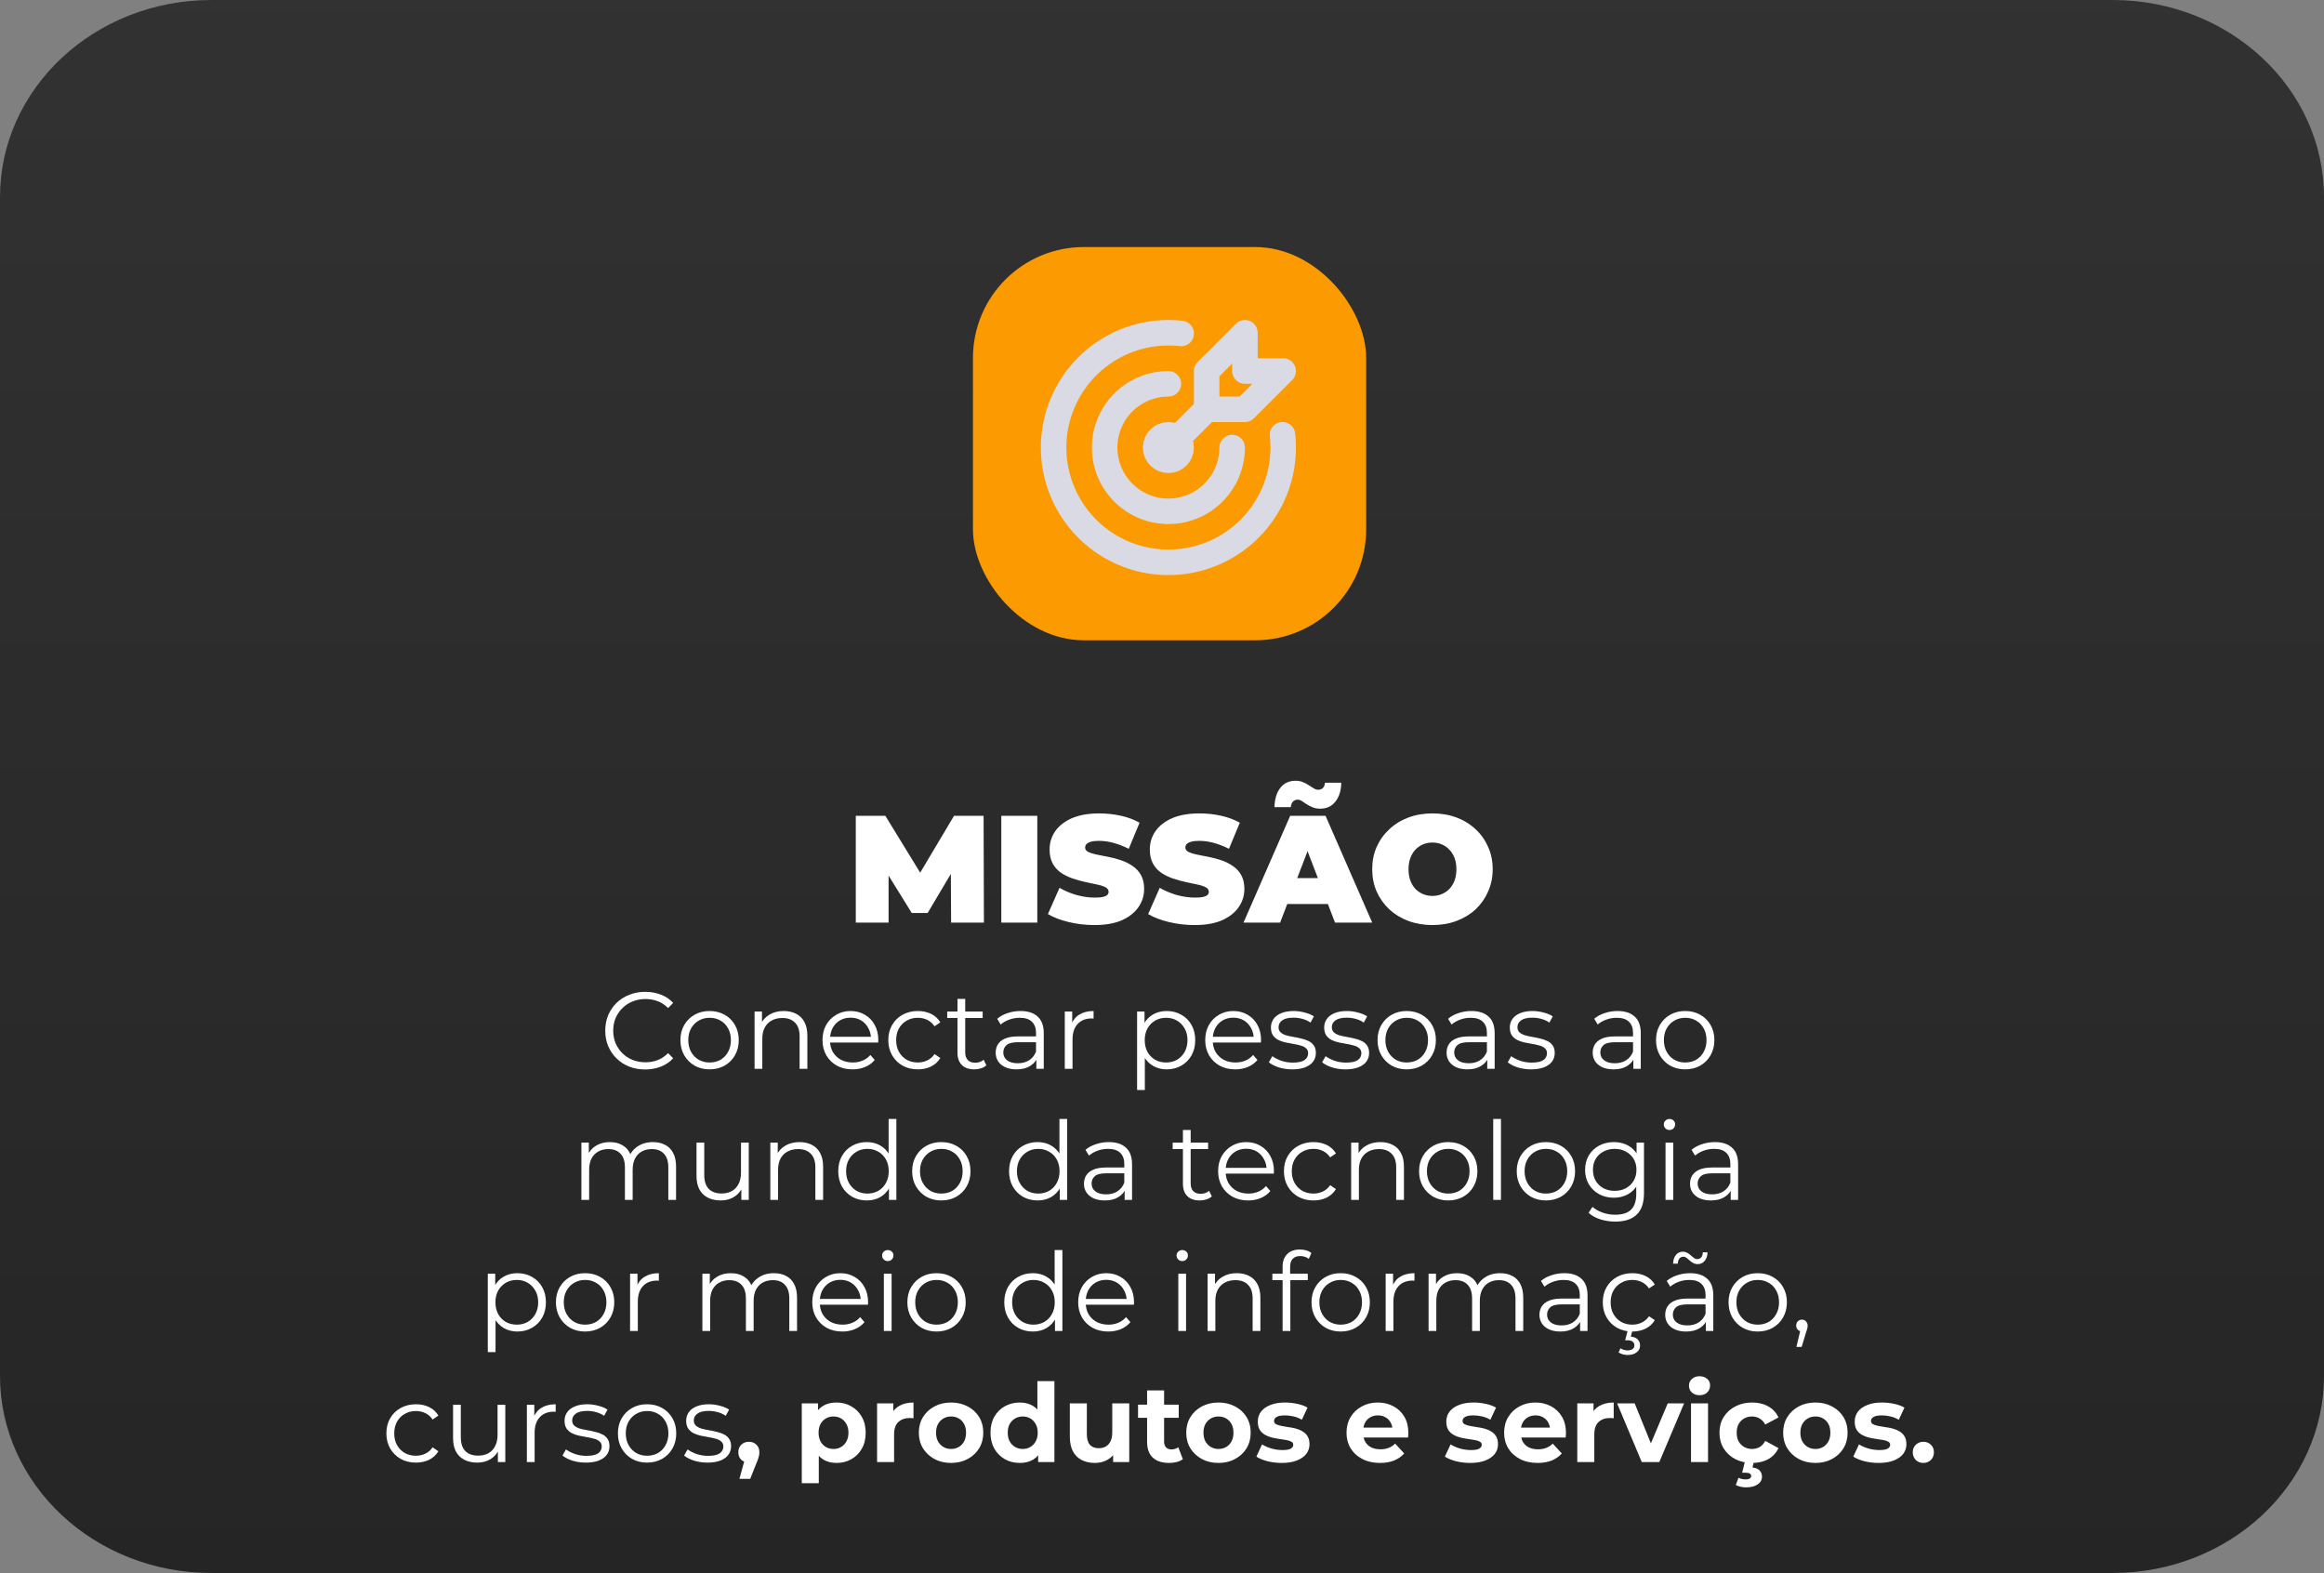 <svg xmlns="http://www.w3.org/2000/svg" width="461" height="312" viewBox="0 0 461 312" fill="none"><rect x="0" y="0" width="461" height="312" fill="#808080" stroke="none"/><path d="M0 39.104C0 17.508 18.77 0 41.923 0H419.077C442.23 0 461 17.508 461 39.104V272.896C461 294.493 442.23 312 419.077 312H41.923C18.77 312 0 294.493 0 272.896V39.104Z" fill="url(#paint0_linear_219_35)" fill-opacity="0.89"></path><path d="M169.759 183V161.823H175.628L184.099 175.648H181.013L189.242 161.823H195.111L195.172 183H188.667L188.607 171.625H189.636L184.008 181.094H180.862L174.993 171.625H176.264V183H169.759ZM198.624 183V161.823H205.764V183H198.624ZM217.097 183.484C215.322 183.484 213.607 183.282 211.954 182.879C210.3 182.476 208.938 181.951 207.869 181.306L210.169 176.102C211.177 176.687 212.296 177.161 213.527 177.524C214.777 177.867 215.987 178.038 217.157 178.038C217.843 178.038 218.377 177.998 218.761 177.917C219.164 177.817 219.456 177.686 219.638 177.524C219.819 177.343 219.91 177.131 219.91 176.889C219.91 176.506 219.698 176.203 219.275 175.981C218.851 175.759 218.287 175.578 217.581 175.437C216.895 175.275 216.139 175.114 215.312 174.953C214.485 174.771 213.648 174.539 212.801 174.257C211.974 173.974 211.207 173.601 210.501 173.137C209.816 172.674 209.261 172.069 208.838 171.322C208.414 170.556 208.202 169.608 208.202 168.478C208.202 167.168 208.565 165.978 209.291 164.909C210.038 163.82 211.137 162.952 212.589 162.307C214.061 161.661 215.887 161.339 218.065 161.339C219.497 161.339 220.909 161.49 222.3 161.793C223.692 162.095 224.942 162.559 226.052 163.184L223.904 168.357C222.855 167.833 221.836 167.44 220.848 167.178C219.88 166.915 218.932 166.784 218.004 166.784C217.319 166.784 216.774 166.845 216.371 166.966C215.967 167.087 215.675 167.248 215.493 167.45C215.332 167.652 215.251 167.873 215.251 168.115C215.251 168.478 215.463 168.771 215.887 168.993C216.31 169.194 216.865 169.366 217.55 169.507C218.256 169.648 219.023 169.8 219.85 169.961C220.697 170.122 221.534 170.344 222.361 170.626C223.188 170.909 223.944 171.282 224.63 171.746C225.336 172.21 225.9 172.815 226.324 173.561C226.747 174.307 226.959 175.235 226.959 176.344C226.959 177.635 226.586 178.825 225.84 179.914C225.114 180.983 224.025 181.85 222.572 182.516C221.12 183.161 219.295 183.484 217.097 183.484ZM236.98 183.484C235.205 183.484 233.491 183.282 231.837 182.879C230.183 182.476 228.822 181.951 227.753 181.306L230.052 176.102C231.06 176.687 232.18 177.161 233.41 177.524C234.66 177.867 235.871 178.038 237.04 178.038C237.726 178.038 238.261 177.998 238.644 177.917C239.047 177.817 239.34 177.686 239.521 177.524C239.703 177.343 239.793 177.131 239.793 176.889C239.793 176.506 239.582 176.203 239.158 175.981C238.735 175.759 238.17 175.578 237.464 175.437C236.778 175.275 236.022 175.114 235.195 174.953C234.368 174.771 233.531 174.539 232.684 174.257C231.857 173.974 231.091 173.601 230.385 173.137C229.699 172.674 229.144 172.069 228.721 171.322C228.297 170.556 228.085 169.608 228.085 168.478C228.085 167.168 228.448 165.978 229.175 164.909C229.921 163.82 231.02 162.952 232.472 162.307C233.944 161.661 235.77 161.339 237.948 161.339C239.38 161.339 240.792 161.49 242.183 161.793C243.575 162.095 244.825 162.559 245.935 163.184L243.787 168.357C242.738 167.833 241.719 167.44 240.731 167.178C239.763 166.915 238.815 166.784 237.887 166.784C237.202 166.784 236.657 166.845 236.254 166.966C235.85 167.087 235.558 167.248 235.376 167.45C235.215 167.652 235.134 167.873 235.134 168.115C235.134 168.478 235.346 168.771 235.77 168.993C236.193 169.194 236.748 169.366 237.434 169.507C238.14 169.648 238.906 169.8 239.733 169.961C240.58 170.122 241.417 170.344 242.244 170.626C243.071 170.909 243.827 171.282 244.513 171.746C245.219 172.21 245.783 172.815 246.207 173.561C246.631 174.307 246.842 175.235 246.842 176.344C246.842 177.635 246.469 178.825 245.723 179.914C244.997 180.983 243.908 181.85 242.456 182.516C241.003 183.161 239.178 183.484 236.98 183.484ZM246.668 183L255.925 161.823H262.944L272.201 183H264.82L257.982 165.211H260.766L253.928 183H246.668ZM252.174 179.309L253.989 174.166H263.73L265.546 179.309H252.174ZM261.885 160.401C261.32 160.401 260.816 160.31 260.372 160.129C259.949 159.947 259.556 159.745 259.192 159.524C258.85 159.282 258.537 159.07 258.255 158.888C257.972 158.707 257.69 158.616 257.408 158.616C257.024 158.616 256.712 158.747 256.47 159.009C256.228 159.271 256.087 159.634 256.046 160.098H252.809C252.849 158.505 253.233 157.234 253.959 156.286C254.685 155.339 255.693 154.865 256.984 154.865C257.549 154.865 258.043 154.955 258.466 155.137C258.91 155.318 259.303 155.53 259.646 155.772C260.009 155.994 260.332 156.196 260.614 156.377C260.917 156.559 261.199 156.65 261.461 156.65C261.865 156.65 262.188 156.528 262.43 156.286C262.672 156.024 262.803 155.681 262.823 155.258H266.06C266.04 156.791 265.657 158.031 264.91 158.979C264.184 159.927 263.176 160.401 261.885 160.401ZM284.148 183.484C282.434 183.484 280.841 183.212 279.368 182.667C277.916 182.123 276.656 181.356 275.587 180.368C274.518 179.36 273.681 178.18 273.076 176.828C272.491 175.477 272.198 174.005 272.198 172.411C272.198 170.798 272.491 169.326 273.076 167.994C273.681 166.643 274.518 165.473 275.587 164.485C276.656 163.477 277.916 162.7 279.368 162.156C280.841 161.611 282.434 161.339 284.148 161.339C285.883 161.339 287.476 161.611 288.928 162.156C290.38 162.7 291.641 163.477 292.71 164.485C293.779 165.473 294.606 166.643 295.191 167.994C295.796 169.326 296.098 170.798 296.098 172.411C296.098 174.005 295.796 175.477 295.191 176.828C294.606 178.18 293.779 179.36 292.71 180.368C291.641 181.356 290.38 182.123 288.928 182.667C287.476 183.212 285.883 183.484 284.148 183.484ZM284.148 177.706C284.814 177.706 285.429 177.585 285.994 177.343C286.579 177.101 287.083 176.758 287.506 176.314C287.95 175.85 288.293 175.296 288.535 174.65C288.777 173.985 288.898 173.238 288.898 172.411C288.898 171.584 288.777 170.848 288.535 170.203C288.293 169.537 287.95 168.983 287.506 168.539C287.083 168.075 286.579 167.722 285.994 167.48C285.429 167.238 284.814 167.117 284.148 167.117C283.483 167.117 282.857 167.238 282.273 167.48C281.708 167.722 281.204 168.075 280.76 168.539C280.336 168.983 280.004 169.537 279.762 170.203C279.52 170.848 279.399 171.584 279.399 172.411C279.399 173.238 279.52 173.985 279.762 174.65C280.004 175.296 280.336 175.85 280.76 176.314C281.204 176.758 281.708 177.101 282.273 177.343C282.857 177.585 283.483 177.706 284.148 177.706Z" fill="white"></path><path d="M127.977 212.13C126.838 212.13 125.785 211.942 124.819 211.567C123.853 211.178 123.017 210.637 122.31 209.945C121.603 209.253 121.048 208.438 120.644 207.501C120.255 206.563 120.06 205.539 120.06 204.429C120.06 203.318 120.255 202.294 120.644 201.357C121.048 200.42 121.603 199.605 122.31 198.913C123.031 198.22 123.875 197.687 124.841 197.312C125.807 196.922 126.86 196.728 127.999 196.728C129.095 196.728 130.126 196.915 131.092 197.29C132.059 197.651 132.874 198.199 133.537 198.934L132.52 199.951C131.9 199.316 131.215 198.862 130.465 198.588C129.715 198.3 128.908 198.156 128.042 198.156C127.134 198.156 126.29 198.314 125.511 198.631C124.733 198.934 124.055 199.374 123.478 199.951C122.901 200.513 122.447 201.177 122.115 201.941C121.798 202.691 121.639 203.52 121.639 204.429C121.639 205.337 121.798 206.174 122.115 206.938C122.447 207.688 122.901 208.351 123.478 208.928C124.055 209.491 124.733 209.931 125.511 210.248C126.29 210.551 127.134 210.702 128.042 210.702C128.908 210.702 129.715 210.558 130.465 210.269C131.215 209.981 131.9 209.52 132.52 208.885L133.537 209.902C132.874 210.637 132.059 211.192 131.092 211.567C130.126 211.942 129.088 212.13 127.977 212.13ZM140.747 212.108C139.651 212.108 138.663 211.863 137.784 211.373C136.918 210.868 136.233 210.183 135.729 209.318C135.224 208.438 134.971 207.436 134.971 206.311C134.971 205.171 135.224 204.169 135.729 203.304C136.233 202.439 136.918 201.761 137.784 201.271C138.649 200.78 139.637 200.535 140.747 200.535C141.872 200.535 142.867 200.78 143.732 201.271C144.612 201.761 145.297 202.439 145.787 203.304C146.292 204.169 146.545 205.171 146.545 206.311C146.545 207.436 146.292 208.438 145.787 209.318C145.297 210.183 144.612 210.868 143.732 211.373C142.853 211.863 141.858 212.108 140.747 212.108ZM140.747 210.745C141.569 210.745 142.297 210.565 142.932 210.205C143.566 209.83 144.064 209.31 144.425 208.647C144.8 207.969 144.987 207.19 144.987 206.311C144.987 205.417 144.8 204.638 144.425 203.975C144.064 203.311 143.566 202.799 142.932 202.439C142.297 202.064 141.576 201.876 140.769 201.876C139.961 201.876 139.24 202.064 138.606 202.439C137.971 202.799 137.466 203.311 137.091 203.975C136.716 204.638 136.529 205.417 136.529 206.311C136.529 207.19 136.716 207.969 137.091 208.647C137.466 209.31 137.971 209.83 138.606 210.205C139.24 210.565 139.954 210.745 140.747 210.745ZM155.478 200.535C156.4 200.535 157.208 200.715 157.9 201.076C158.607 201.422 159.155 201.956 159.544 202.677C159.948 203.398 160.15 204.306 160.15 205.402V212H158.614V205.554C158.614 204.357 158.311 203.455 157.706 202.85C157.114 202.23 156.278 201.919 155.196 201.919C154.389 201.919 153.682 202.085 153.076 202.417C152.485 202.734 152.024 203.203 151.692 203.823C151.375 204.429 151.216 205.164 151.216 206.03V212H149.68V200.643H151.151V203.758L150.913 203.174C151.274 202.352 151.851 201.71 152.644 201.249C153.437 200.773 154.381 200.535 155.478 200.535ZM169.123 212.108C167.94 212.108 166.902 211.863 166.008 211.373C165.113 210.868 164.414 210.183 163.909 209.318C163.405 208.438 163.152 207.436 163.152 206.311C163.152 205.186 163.39 204.191 163.866 203.326C164.356 202.46 165.02 201.782 165.856 201.292C166.707 200.787 167.659 200.535 168.712 200.535C169.779 200.535 170.723 200.78 171.545 201.271C172.382 201.746 173.038 202.424 173.514 203.304C173.99 204.169 174.228 205.171 174.228 206.311C174.228 206.383 174.221 206.462 174.206 206.549C174.206 206.621 174.206 206.7 174.206 206.787H164.32V205.64H173.384L172.778 206.094C172.778 205.272 172.598 204.544 172.238 203.91C171.891 203.261 171.416 202.756 170.81 202.395C170.204 202.035 169.505 201.855 168.712 201.855C167.933 201.855 167.233 202.035 166.613 202.395C165.993 202.756 165.51 203.261 165.164 203.91C164.818 204.559 164.645 205.301 164.645 206.138V206.376C164.645 207.241 164.832 208.005 165.207 208.669C165.597 209.318 166.13 209.83 166.808 210.205C167.5 210.565 168.286 210.745 169.166 210.745C169.858 210.745 170.5 210.623 171.091 210.378C171.697 210.132 172.216 209.757 172.649 209.253L173.514 210.248C173.009 210.854 172.375 211.315 171.61 211.632C170.86 211.95 170.031 212.108 169.123 212.108ZM182.07 212.108C180.945 212.108 179.935 211.863 179.041 211.373C178.161 210.868 177.469 210.183 176.965 209.318C176.46 208.438 176.207 207.436 176.207 206.311C176.207 205.171 176.46 204.169 176.965 203.304C177.469 202.439 178.161 201.761 179.041 201.271C179.935 200.78 180.945 200.535 182.07 200.535C183.036 200.535 183.908 200.723 184.687 201.097C185.466 201.472 186.079 202.035 186.526 202.785L185.379 203.564C184.99 202.987 184.507 202.561 183.93 202.287C183.353 202.013 182.726 201.876 182.048 201.876C181.24 201.876 180.512 202.064 179.863 202.439C179.214 202.799 178.702 203.311 178.327 203.975C177.952 204.638 177.765 205.417 177.765 206.311C177.765 207.205 177.952 207.984 178.327 208.647C178.702 209.31 179.214 209.83 179.863 210.205C180.512 210.565 181.24 210.745 182.048 210.745C182.726 210.745 183.353 210.608 183.93 210.334C184.507 210.06 184.99 209.642 185.379 209.08L186.526 209.858C186.079 210.594 185.466 211.156 184.687 211.546C183.908 211.921 183.036 212.108 182.07 212.108ZM193.261 212.108C192.193 212.108 191.371 211.82 190.795 211.243C190.218 210.666 189.929 209.851 189.929 208.798V198.134H191.465V208.712C191.465 209.375 191.631 209.887 191.963 210.248C192.309 210.608 192.799 210.789 193.434 210.789C194.112 210.789 194.674 210.594 195.121 210.205L195.662 211.308C195.359 211.582 194.991 211.784 194.559 211.913C194.14 212.043 193.708 212.108 193.261 212.108ZM187.896 201.919V200.643H194.926V201.919H187.896ZM205.575 212V209.491L205.51 209.08V204.883C205.51 203.917 205.236 203.174 204.688 202.655C204.154 202.136 203.354 201.876 202.287 201.876C201.551 201.876 200.852 201.999 200.188 202.244C199.525 202.489 198.963 202.814 198.501 203.217L197.809 202.071C198.386 201.581 199.078 201.206 199.885 200.946C200.693 200.672 201.544 200.535 202.438 200.535C203.909 200.535 205.041 200.903 205.834 201.638C206.642 202.359 207.046 203.463 207.046 204.948V212H205.575ZM201.659 212.108C200.808 212.108 200.066 211.971 199.431 211.697C198.811 211.409 198.335 211.019 198.003 210.529C197.672 210.024 197.506 209.447 197.506 208.798C197.506 208.207 197.643 207.674 197.917 207.198C198.205 206.707 198.667 206.318 199.301 206.03C199.95 205.727 200.816 205.575 201.897 205.575H205.813V206.722H201.941C200.844 206.722 200.08 206.916 199.648 207.306C199.229 207.695 199.02 208.178 199.02 208.755C199.02 209.404 199.273 209.923 199.777 210.313C200.282 210.702 200.989 210.897 201.897 210.897C202.763 210.897 203.505 210.702 204.125 210.313C204.76 209.909 205.221 209.332 205.51 208.582L205.856 209.642C205.567 210.392 205.063 210.991 204.342 211.438C203.635 211.885 202.741 212.108 201.659 212.108ZM211.217 212V200.643H212.688V203.737L212.537 203.196C212.854 202.33 213.388 201.674 214.138 201.227C214.887 200.766 215.818 200.535 216.928 200.535V202.028C216.87 202.028 216.813 202.028 216.755 202.028C216.697 202.013 216.64 202.006 216.582 202.006C215.385 202.006 214.448 202.374 213.77 203.109C213.092 203.83 212.753 204.861 212.753 206.203V212H211.217ZM231.423 212.108C230.443 212.108 229.556 211.885 228.763 211.438C227.969 210.976 227.335 210.32 226.859 209.469C226.398 208.604 226.167 207.551 226.167 206.311C226.167 205.071 226.398 204.025 226.859 203.174C227.321 202.309 227.948 201.653 228.741 201.206C229.534 200.759 230.428 200.535 231.423 200.535C232.505 200.535 233.471 200.78 234.322 201.271C235.187 201.746 235.865 202.424 236.355 203.304C236.846 204.169 237.091 205.171 237.091 206.311C237.091 207.464 236.846 208.474 236.355 209.339C235.865 210.205 235.187 210.882 234.322 211.373C233.471 211.863 232.505 212.108 231.423 212.108ZM225.561 216.197V200.643H227.032V204.061L226.881 206.332L227.097 208.625V216.197H225.561ZM231.315 210.745C232.123 210.745 232.844 210.565 233.478 210.205C234.113 209.83 234.618 209.31 234.993 208.647C235.368 207.969 235.555 207.19 235.555 206.311C235.555 205.431 235.368 204.66 234.993 203.996C234.618 203.333 234.113 202.814 233.478 202.439C232.844 202.064 232.123 201.876 231.315 201.876C230.508 201.876 229.779 202.064 229.13 202.439C228.496 202.814 227.991 203.333 227.616 203.996C227.256 204.66 227.075 205.431 227.075 206.311C227.075 207.19 227.256 207.969 227.616 208.647C227.991 209.31 228.496 209.83 229.13 210.205C229.779 210.565 230.508 210.745 231.315 210.745ZM245.046 212.108C243.863 212.108 242.825 211.863 241.931 211.373C241.037 210.868 240.337 210.183 239.833 209.318C239.328 208.438 239.075 207.436 239.075 206.311C239.075 205.186 239.313 204.191 239.789 203.326C240.28 202.46 240.943 201.782 241.779 201.292C242.63 200.787 243.582 200.535 244.635 200.535C245.702 200.535 246.647 200.78 247.469 201.271C248.305 201.746 248.961 202.424 249.437 203.304C249.913 204.169 250.151 205.171 250.151 206.311C250.151 206.383 250.144 206.462 250.129 206.549C250.129 206.621 250.129 206.7 250.129 206.787H240.244V205.64H249.307L248.702 206.094C248.702 205.272 248.521 204.544 248.161 203.91C247.815 203.261 247.339 202.756 246.733 202.395C246.127 202.035 245.428 201.855 244.635 201.855C243.856 201.855 243.157 202.035 242.537 202.395C241.916 202.756 241.433 203.261 241.087 203.91C240.741 204.559 240.568 205.301 240.568 206.138V206.376C240.568 207.241 240.755 208.005 241.13 208.669C241.52 209.318 242.053 209.83 242.731 210.205C243.423 210.565 244.209 210.745 245.089 210.745C245.781 210.745 246.423 210.623 247.014 210.378C247.62 210.132 248.139 209.757 248.572 209.253L249.437 210.248C248.932 210.854 248.298 211.315 247.534 211.632C246.784 211.95 245.954 212.108 245.046 212.108ZM256.327 212.108C255.39 212.108 254.503 211.978 253.667 211.719C252.83 211.445 252.174 211.106 251.698 210.702L252.39 209.491C252.852 209.837 253.443 210.14 254.164 210.399C254.885 210.644 255.642 210.767 256.435 210.767C257.517 210.767 258.296 210.601 258.772 210.269C259.248 209.923 259.486 209.469 259.486 208.907C259.486 208.488 259.349 208.164 259.075 207.933C258.815 207.688 258.469 207.508 258.036 207.392C257.604 207.263 257.12 207.154 256.587 207.068C256.053 206.981 255.52 206.88 254.986 206.765C254.467 206.65 253.991 206.484 253.558 206.268C253.126 206.037 252.772 205.727 252.498 205.337C252.239 204.948 252.109 204.429 252.109 203.78C252.109 203.16 252.282 202.605 252.628 202.114C252.974 201.624 253.479 201.242 254.142 200.968C254.82 200.679 255.642 200.535 256.608 200.535C257.344 200.535 258.079 200.636 258.815 200.838C259.55 201.025 260.156 201.278 260.632 201.595L259.961 202.828C259.457 202.482 258.916 202.237 258.339 202.093C257.762 201.934 257.185 201.855 256.608 201.855C255.585 201.855 254.827 202.035 254.337 202.395C253.861 202.742 253.623 203.189 253.623 203.737C253.623 204.169 253.753 204.508 254.013 204.753C254.287 204.998 254.64 205.193 255.073 205.337C255.52 205.467 256.003 205.575 256.522 205.662C257.056 205.748 257.582 205.857 258.101 205.986C258.635 206.102 259.118 206.268 259.55 206.484C259.997 206.686 260.351 206.981 260.61 207.371C260.884 207.746 261.021 208.243 261.021 208.863C261.021 209.527 260.834 210.104 260.459 210.594C260.098 211.07 259.565 211.445 258.858 211.719C258.166 211.978 257.322 212.108 256.327 212.108ZM266.89 212.108C265.952 212.108 265.065 211.978 264.229 211.719C263.393 211.445 262.736 211.106 262.26 210.702L262.953 209.491C263.414 209.837 264.005 210.14 264.727 210.399C265.448 210.644 266.205 210.767 266.998 210.767C268.079 210.767 268.858 210.601 269.334 210.269C269.81 209.923 270.048 209.469 270.048 208.907C270.048 208.488 269.911 208.164 269.637 207.933C269.377 207.688 269.031 207.508 268.599 207.392C268.166 207.263 267.683 207.154 267.149 207.068C266.616 206.981 266.082 206.88 265.549 206.765C265.029 206.65 264.553 206.484 264.121 206.268C263.688 206.037 263.335 205.727 263.061 205.337C262.801 204.948 262.671 204.429 262.671 203.78C262.671 203.16 262.845 202.605 263.191 202.114C263.537 201.624 264.042 201.242 264.705 200.968C265.383 200.679 266.205 200.535 267.171 200.535C267.906 200.535 268.642 200.636 269.377 200.838C270.113 201.025 270.719 201.278 271.195 201.595L270.524 202.828C270.019 202.482 269.478 202.237 268.902 202.093C268.325 201.934 267.748 201.855 267.171 201.855C266.147 201.855 265.39 202.035 264.9 202.395C264.424 202.742 264.186 203.189 264.186 203.737C264.186 204.169 264.316 204.508 264.575 204.753C264.849 204.998 265.202 205.193 265.635 205.337C266.082 205.467 266.565 205.575 267.084 205.662C267.618 205.748 268.144 205.857 268.664 205.986C269.197 206.102 269.68 206.268 270.113 206.484C270.56 206.686 270.913 206.981 271.173 207.371C271.447 207.746 271.584 208.243 271.584 208.863C271.584 209.527 271.396 210.104 271.021 210.594C270.661 211.07 270.127 211.445 269.421 211.719C268.728 211.978 267.885 212.108 266.89 212.108ZM279.031 212.108C277.935 212.108 276.947 211.863 276.068 211.373C275.203 210.868 274.517 210.183 274.013 209.318C273.508 208.438 273.256 207.436 273.256 206.311C273.256 205.171 273.508 204.169 274.013 203.304C274.517 202.439 275.203 201.761 276.068 201.271C276.933 200.78 277.921 200.535 279.031 200.535C280.156 200.535 281.151 200.78 282.017 201.271C282.896 201.761 283.581 202.439 284.072 203.304C284.576 204.169 284.829 205.171 284.829 206.311C284.829 207.436 284.576 208.438 284.072 209.318C283.581 210.183 282.896 210.868 282.017 211.373C281.137 211.863 280.142 212.108 279.031 212.108ZM279.031 210.745C279.853 210.745 280.582 210.565 281.216 210.205C281.851 209.83 282.348 209.31 282.709 208.647C283.084 207.969 283.271 207.19 283.271 206.311C283.271 205.417 283.084 204.638 282.709 203.975C282.348 203.311 281.851 202.799 281.216 202.439C280.582 202.064 279.861 201.876 279.053 201.876C278.245 201.876 277.524 202.064 276.89 202.439C276.255 202.799 275.751 203.311 275.376 203.975C275.001 204.638 274.813 205.417 274.813 206.311C274.813 207.19 275.001 207.969 275.376 208.647C275.751 209.31 276.255 209.83 276.89 210.205C277.524 210.565 278.238 210.745 279.031 210.745ZM295.018 212V209.491L294.953 209.08V204.883C294.953 203.917 294.679 203.174 294.131 202.655C293.597 202.136 292.797 201.876 291.73 201.876C290.994 201.876 290.295 201.999 289.632 202.244C288.968 202.489 288.406 202.814 287.944 203.217L287.252 202.071C287.829 201.581 288.521 201.206 289.329 200.946C290.136 200.672 290.987 200.535 291.881 200.535C293.352 200.535 294.484 200.903 295.278 201.638C296.085 202.359 296.489 203.463 296.489 204.948V212H295.018ZM291.103 212.108C290.252 212.108 289.509 211.971 288.874 211.697C288.254 211.409 287.778 211.019 287.447 210.529C287.115 210.024 286.949 209.447 286.949 208.798C286.949 208.207 287.086 207.674 287.36 207.198C287.649 206.707 288.11 206.318 288.745 206.03C289.394 205.727 290.259 205.575 291.34 205.575H295.256V206.722H291.384C290.288 206.722 289.523 206.916 289.091 207.306C288.673 207.695 288.463 208.178 288.463 208.755C288.463 209.404 288.716 209.923 289.221 210.313C289.725 210.702 290.432 210.897 291.34 210.897C292.206 210.897 292.948 210.702 293.569 210.313C294.203 209.909 294.665 209.332 294.953 208.582L295.299 209.642C295.011 210.392 294.506 210.991 293.785 211.438C293.078 211.885 292.184 212.108 291.103 212.108ZM303.711 212.108C302.773 212.108 301.886 211.978 301.05 211.719C300.213 211.445 299.557 211.106 299.081 210.702L299.774 209.491C300.235 209.837 300.826 210.14 301.547 210.399C302.268 210.644 303.026 210.767 303.819 210.767C304.9 210.767 305.679 210.601 306.155 210.269C306.631 209.923 306.869 209.469 306.869 208.907C306.869 208.488 306.732 208.164 306.458 207.933C306.198 207.688 305.852 207.508 305.42 207.392C304.987 207.263 304.504 207.154 303.97 207.068C303.437 206.981 302.903 206.88 302.369 206.765C301.85 206.65 301.374 206.484 300.942 206.268C300.509 206.037 300.156 205.727 299.882 205.337C299.622 204.948 299.492 204.429 299.492 203.78C299.492 203.16 299.665 202.605 300.012 202.114C300.358 201.624 300.862 201.242 301.526 200.968C302.204 200.679 303.026 200.535 303.992 200.535C304.727 200.535 305.463 200.636 306.198 200.838C306.934 201.025 307.539 201.278 308.015 201.595L307.345 202.828C306.84 202.482 306.299 202.237 305.722 202.093C305.146 201.934 304.569 201.855 303.992 201.855C302.968 201.855 302.211 202.035 301.72 202.395C301.245 202.742 301.007 203.189 301.007 203.737C301.007 204.169 301.136 204.508 301.396 204.753C301.67 204.998 302.023 205.193 302.456 205.337C302.903 205.467 303.386 205.575 303.905 205.662C304.439 205.748 304.965 205.857 305.484 205.986C306.018 206.102 306.501 206.268 306.934 206.484C307.381 206.686 307.734 206.981 307.994 207.371C308.268 207.746 308.405 208.243 308.405 208.863C308.405 209.527 308.217 210.104 307.842 210.594C307.482 211.07 306.948 211.445 306.242 211.719C305.549 211.978 304.706 212.108 303.711 212.108ZM324.001 212V209.491L323.937 209.08V204.883C323.937 203.917 323.663 203.174 323.115 202.655C322.581 202.136 321.781 201.876 320.713 201.876C319.978 201.876 319.278 201.999 318.615 202.244C317.952 202.489 317.389 202.814 316.928 203.217L316.236 202.071C316.812 201.581 317.505 201.206 318.312 200.946C319.12 200.672 319.971 200.535 320.865 200.535C322.336 200.535 323.468 200.903 324.261 201.638C325.069 202.359 325.472 203.463 325.472 204.948V212H324.001ZM320.086 212.108C319.235 212.108 318.492 211.971 317.858 211.697C317.238 211.409 316.762 211.019 316.43 210.529C316.099 210.024 315.933 209.447 315.933 208.798C315.933 208.207 316.07 207.674 316.344 207.198C316.632 206.707 317.094 206.318 317.728 206.03C318.377 205.727 319.242 205.575 320.324 205.575H324.239V206.722H320.367C319.271 206.722 318.507 206.916 318.074 207.306C317.656 207.695 317.447 208.178 317.447 208.755C317.447 209.404 317.699 209.923 318.204 210.313C318.709 210.702 319.415 210.897 320.324 210.897C321.189 210.897 321.932 210.702 322.552 210.313C323.187 209.909 323.648 209.332 323.937 208.582L324.283 209.642C323.994 210.392 323.489 210.991 322.768 211.438C322.062 211.885 321.168 212.108 320.086 212.108ZM334.273 212.108C333.177 212.108 332.189 211.863 331.31 211.373C330.444 210.868 329.759 210.183 329.255 209.318C328.75 208.438 328.498 207.436 328.498 206.311C328.498 205.171 328.75 204.169 329.255 203.304C329.759 202.439 330.444 201.761 331.31 201.271C332.175 200.78 333.163 200.535 334.273 200.535C335.398 200.535 336.393 200.78 337.258 201.271C338.138 201.761 338.823 202.439 339.314 203.304C339.818 204.169 340.071 205.171 340.071 206.311C340.071 207.436 339.818 208.438 339.314 209.318C338.823 210.183 338.138 210.868 337.258 211.373C336.379 211.863 335.384 212.108 334.273 212.108ZM334.273 210.745C335.095 210.745 335.824 210.565 336.458 210.205C337.093 209.83 337.59 209.31 337.951 208.647C338.326 207.969 338.513 207.19 338.513 206.311C338.513 205.417 338.326 204.638 337.951 203.975C337.59 203.311 337.093 202.799 336.458 202.439C335.824 202.064 335.102 201.876 334.295 201.876C333.487 201.876 332.766 202.064 332.132 202.439C331.497 202.799 330.992 203.311 330.617 203.975C330.242 204.638 330.055 205.417 330.055 206.311C330.055 207.19 330.242 207.969 330.617 208.647C330.992 209.31 331.497 209.83 332.132 210.205C332.766 210.565 333.48 210.745 334.273 210.745ZM129.521 226.535C130.444 226.535 131.245 226.715 131.923 227.076C132.615 227.422 133.148 227.956 133.523 228.677C133.913 229.398 134.107 230.306 134.107 231.402V238H132.572V231.554C132.572 230.357 132.283 229.455 131.706 228.85C131.144 228.23 130.343 227.919 129.305 227.919C128.526 227.919 127.849 228.085 127.272 228.417C126.709 228.734 126.269 229.203 125.952 229.823C125.649 230.429 125.498 231.164 125.498 232.03V238H123.962V231.554C123.962 230.357 123.674 229.455 123.097 228.85C122.52 228.23 121.712 227.919 120.674 227.919C119.91 227.919 119.239 228.085 118.662 228.417C118.085 228.734 117.638 229.203 117.321 229.823C117.018 230.429 116.867 231.164 116.867 232.03V238H115.331V226.643H116.802V229.715L116.564 229.174C116.91 228.352 117.465 227.71 118.23 227.249C119.008 226.773 119.924 226.535 120.977 226.535C122.087 226.535 123.032 226.816 123.811 227.379C124.589 227.927 125.094 228.756 125.325 229.866L124.719 229.628C125.051 228.705 125.635 227.963 126.471 227.4C127.322 226.823 128.339 226.535 129.521 226.535ZM142.967 238.108C142.001 238.108 141.157 237.928 140.436 237.567C139.715 237.207 139.152 236.666 138.749 235.945C138.359 235.224 138.164 234.323 138.164 233.241V226.643H139.7V233.068C139.7 234.279 139.996 235.195 140.587 235.815C141.193 236.421 142.037 236.724 143.118 236.724C143.911 236.724 144.596 236.565 145.173 236.248C145.765 235.916 146.212 235.44 146.514 234.82C146.832 234.2 146.99 233.457 146.99 232.592V226.643H148.526V238H147.055V234.885L147.293 235.447C146.933 236.284 146.37 236.94 145.606 237.416C144.856 237.877 143.976 238.108 142.967 238.108ZM158.604 226.535C159.527 226.535 160.335 226.715 161.027 227.076C161.733 227.422 162.281 227.956 162.671 228.677C163.075 229.398 163.277 230.306 163.277 231.402V238H161.741V231.554C161.741 230.357 161.438 229.455 160.832 228.85C160.241 228.23 159.404 227.919 158.323 227.919C157.515 227.919 156.809 228.085 156.203 228.417C155.612 228.734 155.15 229.203 154.818 229.823C154.501 230.429 154.342 231.164 154.342 232.03V238H152.807V226.643H154.278V229.758L154.04 229.174C154.4 228.352 154.977 227.71 155.77 227.249C156.563 226.773 157.508 226.535 158.604 226.535ZM171.946 238.108C170.865 238.108 169.891 237.863 169.026 237.373C168.175 236.882 167.504 236.205 167.014 235.339C166.524 234.46 166.279 233.45 166.279 232.311C166.279 231.157 166.524 230.148 167.014 229.282C167.504 228.417 168.175 227.746 169.026 227.271C169.891 226.78 170.865 226.535 171.946 226.535C172.941 226.535 173.828 226.759 174.607 227.206C175.4 227.653 176.027 228.309 176.489 229.174C176.965 230.025 177.203 231.071 177.203 232.311C177.203 233.537 176.972 234.582 176.511 235.447C176.049 236.313 175.422 236.976 174.629 237.438C173.85 237.885 172.956 238.108 171.946 238.108ZM172.054 236.745C172.862 236.745 173.583 236.565 174.218 236.205C174.867 235.83 175.371 235.31 175.732 234.647C176.107 233.969 176.294 233.19 176.294 232.311C176.294 231.417 176.107 230.638 175.732 229.975C175.371 229.311 174.867 228.799 174.218 228.439C173.583 228.064 172.862 227.876 172.054 227.876C171.261 227.876 170.547 228.064 169.913 228.439C169.278 228.799 168.774 229.311 168.399 229.975C168.024 230.638 167.836 231.417 167.836 232.311C167.836 233.19 168.024 233.969 168.399 234.647C168.774 235.31 169.278 235.83 169.913 236.205C170.547 236.565 171.261 236.745 172.054 236.745ZM176.338 238V234.582L176.489 232.289L176.273 229.996V221.949H177.808V238H176.338ZM186.715 238.108C185.619 238.108 184.631 237.863 183.752 237.373C182.886 236.868 182.201 236.183 181.696 235.318C181.192 234.438 180.939 233.436 180.939 232.311C180.939 231.171 181.192 230.169 181.696 229.304C182.201 228.439 182.886 227.761 183.752 227.271C184.617 226.78 185.605 226.535 186.715 226.535C187.84 226.535 188.835 226.78 189.7 227.271C190.58 227.761 191.265 228.439 191.755 229.304C192.26 230.169 192.512 231.171 192.512 232.311C192.512 233.436 192.26 234.438 191.755 235.318C191.265 236.183 190.58 236.868 189.7 237.373C188.821 237.863 187.826 238.108 186.715 238.108ZM186.715 236.745C187.537 236.745 188.265 236.565 188.9 236.205C189.534 235.83 190.032 235.31 190.393 234.647C190.768 233.969 190.955 233.19 190.955 232.311C190.955 231.417 190.768 230.638 190.393 229.975C190.032 229.311 189.534 228.799 188.9 228.439C188.265 228.064 187.544 227.876 186.737 227.876C185.929 227.876 185.208 228.064 184.574 228.439C183.939 228.799 183.434 229.311 183.059 229.975C182.684 230.638 182.497 231.417 182.497 232.311C182.497 233.19 182.684 233.969 183.059 234.647C183.434 235.31 183.939 235.83 184.574 236.205C185.208 236.565 185.922 236.745 186.715 236.745ZM205.831 238.108C204.749 238.108 203.776 237.863 202.91 237.373C202.06 236.882 201.389 236.205 200.899 235.339C200.408 234.46 200.163 233.45 200.163 232.311C200.163 231.157 200.408 230.148 200.899 229.282C201.389 228.417 202.06 227.746 202.91 227.271C203.776 226.78 204.749 226.535 205.831 226.535C206.826 226.535 207.713 226.759 208.491 227.206C209.285 227.653 209.912 228.309 210.373 229.174C210.849 230.025 211.087 231.071 211.087 232.311C211.087 233.537 210.857 234.582 210.395 235.447C209.934 236.313 209.306 236.976 208.513 237.438C207.734 237.885 206.84 238.108 205.831 238.108ZM205.939 236.745C206.746 236.745 207.468 236.565 208.102 236.205C208.751 235.83 209.256 235.31 209.616 234.647C209.991 233.969 210.179 233.19 210.179 232.311C210.179 231.417 209.991 230.638 209.616 229.975C209.256 229.311 208.751 228.799 208.102 228.439C207.468 228.064 206.746 227.876 205.939 227.876C205.146 227.876 204.432 228.064 203.797 228.439C203.163 228.799 202.658 229.311 202.283 229.975C201.908 230.638 201.721 231.417 201.721 232.311C201.721 233.19 201.908 233.969 202.283 234.647C202.658 235.31 203.163 235.83 203.797 236.205C204.432 236.565 205.146 236.745 205.939 236.745ZM210.222 238V234.582L210.373 232.289L210.157 229.996V221.949H211.693V238H210.222ZM223.087 238V235.491L223.022 235.08V230.883C223.022 229.917 222.748 229.174 222.2 228.655C221.667 228.136 220.866 227.876 219.799 227.876C219.064 227.876 218.364 227.999 217.701 228.244C217.038 228.489 216.475 228.814 216.014 229.217L215.321 228.071C215.898 227.581 216.59 227.206 217.398 226.946C218.206 226.672 219.057 226.535 219.951 226.535C221.422 226.535 222.554 226.903 223.347 227.638C224.154 228.359 224.558 229.463 224.558 230.948V238H223.087ZM219.172 238.108C218.321 238.108 217.578 237.971 216.944 237.697C216.324 237.409 215.848 237.019 215.516 236.529C215.184 236.024 215.019 235.447 215.019 234.798C215.019 234.207 215.156 233.674 215.43 233.198C215.718 232.707 216.179 232.318 216.814 232.03C217.463 231.727 218.328 231.575 219.41 231.575H223.325V232.722H219.453C218.357 232.722 217.593 232.916 217.16 233.306C216.742 233.695 216.533 234.178 216.533 234.755C216.533 235.404 216.785 235.923 217.29 236.313C217.795 236.702 218.501 236.897 219.41 236.897C220.275 236.897 221.018 236.702 221.638 236.313C222.273 235.909 222.734 235.332 223.022 234.582L223.369 235.642C223.08 236.392 222.575 236.991 221.854 237.438C221.148 237.885 220.254 238.108 219.172 238.108ZM237.982 238.108C236.915 238.108 236.093 237.82 235.516 237.243C234.939 236.666 234.651 235.851 234.651 234.798V224.134H236.187V234.712C236.187 235.375 236.353 235.887 236.684 236.248C237.03 236.608 237.521 236.789 238.155 236.789C238.833 236.789 239.396 236.594 239.843 236.205L240.383 237.308C240.081 237.582 239.713 237.784 239.28 237.913C238.862 238.043 238.429 238.108 237.982 238.108ZM232.618 227.919V226.643H239.648V227.919H232.618ZM247.602 238.108C246.419 238.108 245.381 237.863 244.487 237.373C243.593 236.868 242.893 236.183 242.389 235.318C241.884 234.438 241.632 233.436 241.632 232.311C241.632 231.186 241.869 230.191 242.345 229.326C242.836 228.46 243.499 227.782 244.336 227.292C245.186 226.787 246.138 226.535 247.191 226.535C248.258 226.535 249.203 226.78 250.025 227.271C250.861 227.746 251.517 228.424 251.993 229.304C252.469 230.169 252.707 231.171 252.707 232.311C252.707 232.383 252.7 232.462 252.685 232.549C252.685 232.621 252.685 232.7 252.685 232.787H242.8V231.64H251.863L251.258 232.094C251.258 231.272 251.077 230.544 250.717 229.91C250.371 229.261 249.895 228.756 249.289 228.395C248.684 228.035 247.984 227.855 247.191 227.855C246.412 227.855 245.713 228.035 245.093 228.395C244.473 228.756 243.989 229.261 243.643 229.91C243.297 230.559 243.124 231.301 243.124 232.138V232.376C243.124 233.241 243.312 234.005 243.687 234.669C244.076 235.318 244.61 235.83 245.287 236.205C245.98 236.565 246.766 236.745 247.645 236.745C248.337 236.745 248.979 236.623 249.57 236.378C250.176 236.132 250.695 235.757 251.128 235.253L251.993 236.248C251.488 236.854 250.854 237.315 250.09 237.632C249.34 237.95 248.51 238.108 247.602 238.108ZM260.549 238.108C259.424 238.108 258.415 237.863 257.521 237.373C256.641 236.868 255.949 236.183 255.444 235.318C254.939 234.438 254.687 233.436 254.687 232.311C254.687 231.171 254.939 230.169 255.444 229.304C255.949 228.439 256.641 227.761 257.521 227.271C258.415 226.78 259.424 226.535 260.549 226.535C261.515 226.535 262.388 226.723 263.166 227.097C263.945 227.472 264.558 228.035 265.005 228.785L263.859 229.564C263.469 228.987 262.986 228.561 262.409 228.287C261.833 228.013 261.205 227.876 260.527 227.876C259.72 227.876 258.992 228.064 258.343 228.439C257.694 228.799 257.182 229.311 256.807 229.975C256.432 230.638 256.244 231.417 256.244 232.311C256.244 233.205 256.432 233.984 256.807 234.647C257.182 235.31 257.694 235.83 258.343 236.205C258.992 236.565 259.72 236.745 260.527 236.745C261.205 236.745 261.833 236.608 262.409 236.334C262.986 236.06 263.469 235.642 263.859 235.08L265.005 235.858C264.558 236.594 263.945 237.156 263.166 237.546C262.388 237.921 261.515 238.108 260.549 238.108ZM273.82 226.535C274.743 226.535 275.55 226.715 276.243 227.076C276.949 227.422 277.497 227.956 277.887 228.677C278.29 229.398 278.492 230.306 278.492 231.402V238H276.956V231.554C276.956 230.357 276.654 229.455 276.048 228.85C275.457 228.23 274.62 227.919 273.539 227.919C272.731 227.919 272.024 228.085 271.419 228.417C270.827 228.734 270.366 229.203 270.034 229.823C269.717 230.429 269.558 231.164 269.558 232.03V238H268.022V226.643H269.493V229.758L269.255 229.174C269.616 228.352 270.193 227.71 270.986 227.249C271.779 226.773 272.724 226.535 273.82 226.535ZM287.27 238.108C286.174 238.108 285.186 237.863 284.307 237.373C283.441 236.868 282.756 236.183 282.251 235.318C281.747 234.438 281.494 233.436 281.494 232.311C281.494 231.171 281.747 230.169 282.251 229.304C282.756 228.439 283.441 227.761 284.307 227.271C285.172 226.78 286.16 226.535 287.27 226.535C288.395 226.535 289.39 226.78 290.255 227.271C291.135 227.761 291.82 228.439 292.31 229.304C292.815 230.169 293.067 231.171 293.067 232.311C293.067 233.436 292.815 234.438 292.31 235.318C291.82 236.183 291.135 236.868 290.255 237.373C289.376 237.863 288.381 238.108 287.27 238.108ZM287.27 236.745C288.092 236.745 288.82 236.565 289.455 236.205C290.089 235.83 290.587 235.31 290.948 234.647C291.323 233.969 291.51 233.19 291.51 232.311C291.51 231.417 291.323 230.638 290.948 229.975C290.587 229.311 290.089 228.799 289.455 228.439C288.82 228.064 288.099 227.876 287.292 227.876C286.484 227.876 285.763 228.064 285.129 228.439C284.494 228.799 283.989 229.311 283.614 229.975C283.239 230.638 283.052 231.417 283.052 232.311C283.052 233.19 283.239 233.969 283.614 234.647C283.989 235.31 284.494 235.83 285.129 236.205C285.763 236.565 286.477 236.745 287.27 236.745ZM296.203 238V221.949H297.739V238H296.203ZM306.642 238.108C305.546 238.108 304.558 237.863 303.678 237.373C302.813 236.868 302.128 236.183 301.623 235.318C301.118 234.438 300.866 233.436 300.866 232.311C300.866 231.171 301.118 230.169 301.623 229.304C302.128 228.439 302.813 227.761 303.678 227.271C304.543 226.78 305.531 226.535 306.642 226.535C307.767 226.535 308.762 226.78 309.627 227.271C310.507 227.761 311.192 228.439 311.682 229.304C312.187 230.169 312.439 231.171 312.439 232.311C312.439 233.436 312.187 234.438 311.682 235.318C311.192 236.183 310.507 236.868 309.627 237.373C308.747 237.863 307.752 238.108 306.642 238.108ZM306.642 236.745C307.464 236.745 308.192 236.565 308.827 236.205C309.461 235.83 309.959 235.31 310.319 234.647C310.694 233.969 310.882 233.19 310.882 232.311C310.882 231.417 310.694 230.638 310.319 229.975C309.959 229.311 309.461 228.799 308.827 228.439C308.192 228.064 307.471 227.876 306.663 227.876C305.856 227.876 305.135 228.064 304.5 228.439C303.866 228.799 303.361 229.311 302.986 229.975C302.611 230.638 302.424 231.417 302.424 232.311C302.424 233.19 302.611 233.969 302.986 234.647C303.361 235.31 303.866 235.83 304.5 236.205C305.135 236.565 305.849 236.745 306.642 236.745ZM320.42 242.305C319.382 242.305 318.387 242.153 317.435 241.85C316.483 241.548 315.712 241.115 315.12 240.553L315.899 239.384C316.433 239.86 317.089 240.235 317.868 240.509C318.661 240.798 319.497 240.942 320.377 240.942C321.819 240.942 322.879 240.603 323.557 239.925C324.235 239.262 324.574 238.224 324.574 236.81V233.976L324.79 232.03L324.639 230.083V226.643H326.11V236.616C326.11 238.577 325.626 240.012 324.66 240.92C323.708 241.843 322.295 242.305 320.42 242.305ZM320.139 237.567C319.058 237.567 318.084 237.337 317.219 236.875C316.354 236.399 315.669 235.743 315.164 234.907C314.673 234.07 314.428 233.111 314.428 232.03C314.428 230.948 314.673 229.996 315.164 229.174C315.669 228.338 316.354 227.689 317.219 227.227C318.084 226.766 319.058 226.535 320.139 226.535C321.149 226.535 322.057 226.744 322.865 227.162C323.672 227.581 324.314 228.201 324.79 229.023C325.266 229.845 325.504 230.847 325.504 232.03C325.504 233.212 325.266 234.214 324.79 235.036C324.314 235.858 323.672 236.486 322.865 236.918C322.057 237.351 321.149 237.567 320.139 237.567ZM320.291 236.205C321.127 236.205 321.87 236.031 322.519 235.685C323.168 235.325 323.68 234.835 324.055 234.214C324.429 233.58 324.617 232.852 324.617 232.03C324.617 231.208 324.429 230.486 324.055 229.866C323.68 229.246 323.168 228.763 322.519 228.417C321.87 228.056 321.127 227.876 320.291 227.876C319.469 227.876 318.726 228.056 318.062 228.417C317.413 228.763 316.902 229.246 316.527 229.866C316.166 230.486 315.986 231.208 315.986 232.03C315.986 232.852 316.166 233.58 316.527 234.214C316.902 234.835 317.413 235.325 318.062 235.685C318.726 236.031 319.469 236.205 320.291 236.205ZM330.383 238V226.643H331.919V238H330.383ZM331.162 224.134C330.845 224.134 330.578 224.026 330.362 223.809C330.145 223.593 330.037 223.334 330.037 223.031C330.037 222.728 330.145 222.475 330.362 222.274C330.578 222.057 330.845 221.949 331.162 221.949C331.479 221.949 331.746 222.05 331.963 222.252C332.179 222.454 332.287 222.706 332.287 223.009C332.287 223.326 332.179 223.593 331.963 223.809C331.761 224.026 331.494 224.134 331.162 224.134ZM343.31 238V235.491L343.245 235.08V230.883C343.245 229.917 342.971 229.174 342.423 228.655C341.889 228.136 341.089 227.876 340.022 227.876C339.286 227.876 338.587 227.999 337.923 228.244C337.26 228.489 336.697 228.814 336.236 229.217L335.544 228.071C336.121 227.581 336.813 227.206 337.62 226.946C338.428 226.672 339.279 226.535 340.173 226.535C341.644 226.535 342.776 226.903 343.569 227.638C344.377 228.359 344.781 229.463 344.781 230.948V238H343.31ZM339.394 238.108C338.543 238.108 337.801 237.971 337.166 237.697C336.546 237.409 336.07 237.019 335.738 236.529C335.407 236.024 335.241 235.447 335.241 234.798C335.241 234.207 335.378 233.674 335.652 233.198C335.94 232.707 336.402 232.318 337.036 232.03C337.685 231.727 338.551 231.575 339.632 231.575H343.548V232.722H339.675C338.579 232.722 337.815 232.916 337.383 233.306C336.964 233.695 336.755 234.178 336.755 234.755C336.755 235.404 337.008 235.923 337.512 236.313C338.017 236.702 338.724 236.897 339.632 236.897C340.498 236.897 341.24 236.702 341.86 236.313C342.495 235.909 342.956 235.332 343.245 234.582L343.591 235.642C343.302 236.392 342.798 236.991 342.077 237.438C341.37 237.885 340.476 238.108 339.394 238.108ZM102.624 264.108C101.644 264.108 100.757 263.885 99.963 263.438C99.17 262.976 98.536 262.32 98.06 261.469C97.598 260.604 97.368 259.551 97.368 258.311C97.368 257.071 97.598 256.025 98.06 255.174C98.521 254.309 99.149 253.653 99.942 253.206C100.735 252.759 101.629 252.535 102.624 252.535C103.706 252.535 104.672 252.78 105.523 253.271C106.388 253.746 107.066 254.424 107.556 255.304C108.047 256.169 108.292 257.171 108.292 258.311C108.292 259.464 108.047 260.474 107.556 261.339C107.066 262.205 106.388 262.882 105.523 263.373C104.672 263.863 103.706 264.108 102.624 264.108ZM96.762 268.197V252.643H98.233V256.061L98.082 258.332L98.298 260.625V268.197H96.762ZM102.516 262.745C103.324 262.745 104.045 262.565 104.679 262.205C105.314 261.83 105.819 261.31 106.194 260.647C106.569 259.969 106.756 259.19 106.756 258.311C106.756 257.431 106.569 256.66 106.194 255.996C105.819 255.333 105.314 254.814 104.679 254.439C104.045 254.064 103.324 253.876 102.516 253.876C101.709 253.876 100.98 254.064 100.331 254.439C99.697 254.814 99.192 255.333 98.817 255.996C98.457 256.66 98.276 257.431 98.276 258.311C98.276 259.19 98.457 259.969 98.817 260.647C99.192 261.31 99.697 261.83 100.331 262.205C100.98 262.565 101.709 262.745 102.516 262.745ZM116.052 264.108C114.956 264.108 113.968 263.863 113.088 263.373C112.223 262.868 111.538 262.183 111.033 261.318C110.529 260.438 110.276 259.436 110.276 258.311C110.276 257.171 110.529 256.169 111.033 255.304C111.538 254.439 112.223 253.761 113.088 253.271C113.954 252.78 114.942 252.535 116.052 252.535C117.177 252.535 118.172 252.78 119.037 253.271C119.917 253.761 120.602 254.439 121.092 255.304C121.597 256.169 121.849 257.171 121.849 258.311C121.849 259.436 121.597 260.438 121.092 261.318C120.602 262.183 119.917 262.868 119.037 263.373C118.158 263.863 117.162 264.108 116.052 264.108ZM116.052 262.745C116.874 262.745 117.602 262.565 118.237 262.205C118.871 261.83 119.369 261.31 119.729 260.647C120.104 259.969 120.292 259.19 120.292 258.311C120.292 257.417 120.104 256.638 119.729 255.975C119.369 255.311 118.871 254.799 118.237 254.439C117.602 254.064 116.881 253.876 116.074 253.876C115.266 253.876 114.545 254.064 113.91 254.439C113.276 254.799 112.771 255.311 112.396 255.975C112.021 256.638 111.834 257.417 111.834 258.311C111.834 259.19 112.021 259.969 112.396 260.647C112.771 261.31 113.276 261.83 113.91 262.205C114.545 262.565 115.259 262.745 116.052 262.745ZM124.985 264V252.643H126.456V255.737L126.305 255.196C126.622 254.33 127.155 253.674 127.905 253.227C128.655 252.766 129.585 252.535 130.696 252.535V254.028C130.638 254.028 130.58 254.028 130.523 254.028C130.465 254.013 130.407 254.006 130.35 254.006C129.153 254.006 128.215 254.374 127.538 255.109C126.86 255.83 126.521 256.861 126.521 258.203V264H124.985ZM153.519 252.535C154.442 252.535 155.243 252.715 155.921 253.076C156.613 253.422 157.146 253.956 157.521 254.677C157.911 255.398 158.105 256.306 158.105 257.402V264H156.57V257.554C156.57 256.357 156.281 255.455 155.704 254.85C155.142 254.23 154.341 253.919 153.303 253.919C152.524 253.919 151.847 254.085 151.27 254.417C150.707 254.734 150.267 255.203 149.95 255.823C149.647 256.429 149.496 257.164 149.496 258.03V264H147.96V257.554C147.96 256.357 147.672 255.455 147.095 254.85C146.518 254.23 145.71 253.919 144.672 253.919C143.908 253.919 143.237 254.085 142.66 254.417C142.083 254.734 141.636 255.203 141.319 255.823C141.016 256.429 140.865 257.164 140.865 258.03V264H139.329V252.643H140.8V255.715L140.562 255.174C140.908 254.352 141.463 253.71 142.228 253.249C143.006 252.773 143.922 252.535 144.975 252.535C146.085 252.535 147.03 252.816 147.809 253.379C148.587 253.927 149.092 254.756 149.323 255.866L148.717 255.628C149.049 254.705 149.633 253.963 150.469 253.4C151.32 252.823 152.337 252.535 153.519 252.535ZM167.095 264.108C165.912 264.108 164.874 263.863 163.98 263.373C163.085 262.868 162.386 262.183 161.881 261.318C161.377 260.438 161.124 259.436 161.124 258.311C161.124 257.186 161.362 256.191 161.838 255.326C162.328 254.46 162.992 253.782 163.828 253.292C164.679 252.787 165.631 252.535 166.684 252.535C167.751 252.535 168.695 252.78 169.517 253.271C170.354 253.746 171.01 254.424 171.486 255.304C171.962 256.169 172.2 257.171 172.2 258.311C172.2 258.383 172.193 258.462 172.178 258.549C172.178 258.621 172.178 258.7 172.178 258.787H162.292V257.64H171.356L170.75 258.094C170.75 257.272 170.57 256.544 170.21 255.91C169.863 255.261 169.388 254.756 168.782 254.395C168.176 254.035 167.477 253.855 166.684 253.855C165.905 253.855 165.205 254.035 164.585 254.395C163.965 254.756 163.482 255.261 163.136 255.91C162.79 256.559 162.617 257.301 162.617 258.138V258.376C162.617 259.241 162.804 260.005 163.179 260.669C163.569 261.318 164.102 261.83 164.78 262.205C165.472 262.565 166.258 262.745 167.138 262.745C167.83 262.745 168.472 262.623 169.063 262.378C169.669 262.132 170.188 261.757 170.621 261.253L171.486 262.248C170.981 262.854 170.347 263.315 169.582 263.632C168.832 263.95 168.003 264.108 167.095 264.108ZM175.326 264V252.643H176.862V264H175.326ZM176.105 250.134C175.787 250.134 175.521 250.026 175.304 249.809C175.088 249.593 174.98 249.334 174.98 249.031C174.98 248.728 175.088 248.475 175.304 248.274C175.521 248.057 175.787 247.949 176.105 247.949C176.422 247.949 176.689 248.05 176.905 248.252C177.121 248.454 177.229 248.706 177.229 249.009C177.229 249.326 177.121 249.593 176.905 249.809C176.703 250.026 176.436 250.134 176.105 250.134ZM185.764 264.108C184.668 264.108 183.681 263.863 182.801 263.373C181.936 262.868 181.251 262.183 180.746 261.318C180.241 260.438 179.989 259.436 179.989 258.311C179.989 257.171 180.241 256.169 180.746 255.304C181.251 254.439 181.936 253.761 182.801 253.271C183.666 252.78 184.654 252.535 185.764 252.535C186.889 252.535 187.884 252.78 188.75 253.271C189.629 253.761 190.314 254.439 190.805 255.304C191.31 256.169 191.562 257.171 191.562 258.311C191.562 259.436 191.31 260.438 190.805 261.318C190.314 262.183 189.629 262.868 188.75 263.373C187.87 263.863 186.875 264.108 185.764 264.108ZM185.764 262.745C186.587 262.745 187.315 262.565 187.949 262.205C188.584 261.83 189.081 261.31 189.442 260.647C189.817 259.969 190.004 259.19 190.004 258.311C190.004 257.417 189.817 256.638 189.442 255.975C189.081 255.311 188.584 254.799 187.949 254.439C187.315 254.064 186.594 253.876 185.786 253.876C184.979 253.876 184.257 254.064 183.623 254.439C182.988 254.799 182.484 255.311 182.109 255.975C181.734 256.638 181.546 257.417 181.546 258.311C181.546 259.19 181.734 259.969 182.109 260.647C182.484 261.31 182.988 261.83 183.623 262.205C184.257 262.565 184.971 262.745 185.764 262.745ZM204.88 264.108C203.798 264.108 202.825 263.863 201.96 263.373C201.109 262.882 200.438 262.205 199.948 261.339C199.458 260.46 199.213 259.45 199.213 258.311C199.213 257.157 199.458 256.148 199.948 255.282C200.438 254.417 201.109 253.746 201.96 253.271C202.825 252.78 203.798 252.535 204.88 252.535C205.875 252.535 206.762 252.759 207.541 253.206C208.334 253.653 208.961 254.309 209.423 255.174C209.899 256.025 210.137 257.071 210.137 258.311C210.137 259.537 209.906 260.582 209.444 261.447C208.983 262.313 208.356 262.976 207.562 263.438C206.784 263.885 205.89 264.108 204.88 264.108ZM204.988 262.745C205.796 262.745 206.517 262.565 207.151 262.205C207.8 261.83 208.305 261.31 208.666 260.647C209.041 259.969 209.228 259.19 209.228 258.311C209.228 257.417 209.041 256.638 208.666 255.975C208.305 255.311 207.8 254.799 207.151 254.439C206.517 254.064 205.796 253.876 204.988 253.876C204.195 253.876 203.481 254.064 202.847 254.439C202.212 254.799 201.707 255.311 201.332 255.975C200.957 256.638 200.77 257.417 200.77 258.311C200.77 259.19 200.957 259.969 201.332 260.647C201.707 261.31 202.212 261.83 202.847 262.205C203.481 262.565 204.195 262.745 204.988 262.745ZM209.271 264V260.582L209.423 258.289L209.206 255.996V247.949H210.742V264H209.271ZM219.844 264.108C218.661 264.108 217.623 263.863 216.729 263.373C215.835 262.868 215.135 262.183 214.63 261.318C214.126 260.438 213.873 259.436 213.873 258.311C213.873 257.186 214.111 256.191 214.587 255.326C215.077 254.46 215.741 253.782 216.577 253.292C217.428 252.787 218.38 252.535 219.433 252.535C220.5 252.535 221.444 252.78 222.266 253.271C223.103 253.746 223.759 254.424 224.235 255.304C224.711 256.169 224.949 257.171 224.949 258.311C224.949 258.383 224.942 258.462 224.927 258.549C224.927 258.621 224.927 258.7 224.927 258.787H215.041V257.64H224.105L223.5 258.094C223.5 257.272 223.319 256.544 222.959 255.91C222.613 255.261 222.137 254.756 221.531 254.395C220.925 254.035 220.226 253.855 219.433 253.855C218.654 253.855 217.954 254.035 217.334 254.395C216.714 254.756 216.231 255.261 215.885 255.91C215.539 256.559 215.366 257.301 215.366 258.138V258.376C215.366 259.241 215.553 260.005 215.928 260.669C216.318 261.318 216.851 261.83 217.529 262.205C218.221 262.565 219.007 262.745 219.887 262.745C220.579 262.745 221.221 262.623 221.812 262.378C222.418 262.132 222.937 261.757 223.37 261.253L224.235 262.248C223.73 262.854 223.096 263.315 222.331 263.632C221.581 263.95 220.752 264.108 219.844 264.108ZM233.737 264V252.643H235.272V264H233.737ZM234.515 250.134C234.198 250.134 233.931 250.026 233.715 249.809C233.499 249.593 233.39 249.334 233.39 249.031C233.39 248.728 233.499 248.475 233.715 248.274C233.931 248.057 234.198 247.949 234.515 247.949C234.833 247.949 235.099 248.05 235.316 248.252C235.532 248.454 235.64 248.706 235.64 249.009C235.64 249.326 235.532 249.593 235.316 249.809C235.114 250.026 234.847 250.134 234.515 250.134ZM245.343 252.535C246.266 252.535 247.074 252.715 247.766 253.076C248.473 253.422 249.021 253.956 249.41 254.677C249.814 255.398 250.016 256.306 250.016 257.402V264H248.48V257.554C248.48 256.357 248.177 255.455 247.571 254.85C246.98 254.23 246.144 253.919 245.062 253.919C244.254 253.919 243.548 254.085 242.942 254.417C242.351 254.734 241.889 255.203 241.558 255.823C241.24 256.429 241.082 257.164 241.082 258.03V264H239.546V252.643H241.017V255.758L240.779 255.174C241.139 254.352 241.716 253.71 242.509 253.249C243.303 252.773 244.247 252.535 245.343 252.535ZM254.424 264V251.215C254.424 250.206 254.72 249.391 255.311 248.771C255.902 248.151 256.753 247.841 257.863 247.841C258.296 247.841 258.714 247.899 259.118 248.014C259.522 248.129 259.861 248.31 260.135 248.555L259.616 249.701C259.399 249.514 259.147 249.377 258.859 249.29C258.57 249.189 258.26 249.139 257.928 249.139C257.279 249.139 256.782 249.319 256.436 249.68C256.09 250.04 255.917 250.574 255.917 251.28V253.011L255.96 253.725V264H254.424ZM252.391 253.919V252.643H259.421V253.919H252.391ZM265.934 264.108C264.838 264.108 263.85 263.863 262.97 263.373C262.105 262.868 261.42 262.183 260.915 261.318C260.411 260.438 260.158 259.436 260.158 258.311C260.158 257.171 260.411 256.169 260.915 255.304C261.42 254.439 262.105 253.761 262.97 253.271C263.836 252.78 264.823 252.535 265.934 252.535C267.059 252.535 268.054 252.78 268.919 253.271C269.799 253.761 270.484 254.439 270.974 255.304C271.479 256.169 271.731 257.171 271.731 258.311C271.731 259.436 271.479 260.438 270.974 261.318C270.484 262.183 269.799 262.868 268.919 263.373C268.039 263.863 267.044 264.108 265.934 264.108ZM265.934 262.745C266.756 262.745 267.484 262.565 268.119 262.205C268.753 261.83 269.251 261.31 269.611 260.647C269.986 259.969 270.174 259.19 270.174 258.311C270.174 257.417 269.986 256.638 269.611 255.975C269.251 255.311 268.753 254.799 268.119 254.439C267.484 254.064 266.763 253.876 265.956 253.876C265.148 253.876 264.427 254.064 263.792 254.439C263.158 254.799 262.653 255.311 262.278 255.975C261.903 256.638 261.716 257.417 261.716 258.311C261.716 259.19 261.903 259.969 262.278 260.647C262.653 261.31 263.158 261.83 263.792 262.205C264.427 262.565 265.141 262.745 265.934 262.745ZM274.867 264V252.643H276.338V255.737L276.186 255.196C276.504 254.33 277.037 253.674 277.787 253.227C278.537 252.766 279.467 252.535 280.578 252.535V254.028C280.52 254.028 280.462 254.028 280.405 254.028C280.347 254.013 280.289 254.006 280.232 254.006C279.035 254.006 278.097 254.374 277.419 255.109C276.742 255.83 276.403 256.861 276.403 258.203V264H274.867ZM297.571 252.535C298.494 252.535 299.294 252.715 299.972 253.076C300.664 253.422 301.198 253.956 301.573 254.677C301.962 255.398 302.157 256.306 302.157 257.402V264H300.621V257.554C300.621 256.357 300.333 255.455 299.756 254.85C299.193 254.23 298.393 253.919 297.355 253.919C296.576 253.919 295.898 254.085 295.321 254.417C294.759 254.734 294.319 255.203 294.002 255.823C293.699 256.429 293.547 257.164 293.547 258.03V264H292.011V257.554C292.011 256.357 291.723 255.455 291.146 254.85C290.569 254.23 289.762 253.919 288.723 253.919C287.959 253.919 287.288 254.085 286.712 254.417C286.135 254.734 285.688 255.203 285.37 255.823C285.068 256.429 284.916 257.164 284.916 258.03V264H283.38V252.643H284.851V255.715L284.613 255.174C284.959 254.352 285.515 253.71 286.279 253.249C287.058 252.773 287.973 252.535 289.026 252.535C290.137 252.535 291.081 252.816 291.86 253.379C292.639 253.927 293.144 254.756 293.374 255.866L292.769 255.628C293.1 254.705 293.684 253.963 294.521 253.4C295.372 252.823 296.388 252.535 297.571 252.535ZM313.439 264V261.491L313.374 261.08V256.883C313.374 255.917 313.1 255.174 312.552 254.655C312.018 254.136 311.218 253.876 310.151 253.876C309.415 253.876 308.716 253.999 308.053 254.244C307.389 254.489 306.827 254.814 306.365 255.217L305.673 254.071C306.25 253.581 306.942 253.206 307.75 252.946C308.557 252.672 309.408 252.535 310.302 252.535C311.773 252.535 312.905 252.903 313.699 253.638C314.506 254.359 314.91 255.463 314.91 256.948V264H313.439ZM309.524 264.108C308.673 264.108 307.93 263.971 307.295 263.697C306.675 263.409 306.199 263.019 305.868 262.529C305.536 262.024 305.37 261.447 305.37 260.798C305.37 260.207 305.507 259.674 305.781 259.198C306.07 258.707 306.531 258.318 307.166 258.03C307.815 257.727 308.68 257.575 309.761 257.575H313.677V258.722H309.805C308.709 258.722 307.944 258.916 307.512 259.306C307.094 259.695 306.884 260.178 306.884 260.755C306.884 261.404 307.137 261.923 307.642 262.313C308.146 262.702 308.853 262.897 309.761 262.897C310.627 262.897 311.369 262.702 311.99 262.313C312.624 261.909 313.086 261.332 313.374 260.582L313.72 261.642C313.432 262.392 312.927 262.991 312.206 263.438C311.499 263.885 310.605 264.108 309.524 264.108ZM323.797 264.108C322.672 264.108 321.663 263.863 320.769 263.373C319.889 262.868 319.197 262.183 318.692 261.318C318.187 260.438 317.935 259.436 317.935 258.311C317.935 257.171 318.187 256.169 318.692 255.304C319.197 254.439 319.889 253.761 320.769 253.271C321.663 252.78 322.672 252.535 323.797 252.535C324.764 252.535 325.636 252.723 326.415 253.097C327.194 253.472 327.806 254.035 328.253 254.785L327.107 255.564C326.718 254.987 326.234 254.561 325.658 254.287C325.081 254.013 324.453 253.876 323.776 253.876C322.968 253.876 322.24 254.064 321.591 254.439C320.942 254.799 320.43 255.311 320.055 255.975C319.68 256.638 319.493 257.417 319.493 258.311C319.493 259.205 319.68 259.984 320.055 260.647C320.43 261.31 320.942 261.83 321.591 262.205C322.24 262.565 322.968 262.745 323.776 262.745C324.453 262.745 325.081 262.608 325.658 262.334C326.234 262.06 326.718 261.642 327.107 261.08L328.253 261.858C327.806 262.594 327.194 263.156 326.415 263.546C325.636 263.921 324.764 264.108 323.797 264.108ZM322.889 268.759C322.528 268.759 322.197 268.716 321.894 268.629C321.605 268.543 321.331 268.42 321.072 268.262L321.439 267.439C321.656 267.569 321.879 267.67 322.11 267.742C322.355 267.814 322.608 267.85 322.867 267.85C323.3 267.85 323.631 267.757 323.862 267.569C324.093 267.396 324.208 267.151 324.208 266.834C324.208 266.545 324.093 266.307 323.862 266.12C323.646 265.932 323.314 265.839 322.867 265.839H322.37L322.889 263.87H323.819L323.494 265.125C324.086 265.168 324.54 265.348 324.857 265.666C325.175 265.997 325.333 266.401 325.333 266.877C325.333 267.454 325.102 267.908 324.641 268.24C324.194 268.586 323.61 268.759 322.889 268.759ZM338.388 264V261.491L338.323 261.08V256.883C338.323 255.917 338.049 255.174 337.501 254.655C336.967 254.136 336.167 253.876 335.099 253.876C334.364 253.876 333.665 253.999 333.001 254.244C332.338 254.489 331.775 254.814 331.314 255.217L330.622 254.071C331.199 253.581 331.891 253.206 332.698 252.946C333.506 252.672 334.357 252.535 335.251 252.535C336.722 252.535 337.854 252.903 338.647 253.638C339.455 254.359 339.859 255.463 339.859 256.948V264H338.388ZM334.472 264.108C333.621 264.108 332.879 263.971 332.244 263.697C331.624 263.409 331.148 263.019 330.816 262.529C330.485 262.024 330.319 261.447 330.319 260.798C330.319 260.207 330.456 259.674 330.73 259.198C331.018 258.707 331.48 258.318 332.114 258.03C332.763 257.727 333.629 257.575 334.71 257.575H338.626V258.722H334.753C333.657 258.722 332.893 258.916 332.46 259.306C332.042 259.695 331.833 260.178 331.833 260.755C331.833 261.404 332.085 261.923 332.59 262.313C333.095 262.702 333.802 262.897 334.71 262.897C335.575 262.897 336.318 262.702 336.938 262.313C337.573 261.909 338.034 261.332 338.323 260.582L338.669 261.642C338.38 262.392 337.876 262.991 337.155 263.438C336.448 263.885 335.554 264.108 334.472 264.108ZM336.765 250.74C336.433 250.74 336.138 250.667 335.878 250.523C335.619 250.379 335.381 250.213 335.164 250.026C334.962 249.824 334.761 249.651 334.559 249.507C334.357 249.348 334.148 249.269 333.931 249.269C333.6 249.269 333.333 249.391 333.131 249.636C332.944 249.882 332.835 250.22 332.806 250.653H331.876C331.905 249.932 332.093 249.355 332.439 248.922C332.799 248.49 333.261 248.274 333.823 248.274C334.155 248.274 334.451 248.353 334.71 248.511C334.984 248.656 335.222 248.829 335.424 249.031C335.64 249.218 335.842 249.384 336.03 249.528C336.232 249.672 336.441 249.745 336.657 249.745C336.989 249.745 337.255 249.629 337.457 249.398C337.659 249.153 337.767 248.822 337.782 248.403H338.712C338.698 249.096 338.51 249.658 338.15 250.091C337.789 250.523 337.328 250.74 336.765 250.74ZM348.659 264.108C347.563 264.108 346.575 263.863 345.696 263.373C344.831 262.868 344.145 262.183 343.641 261.318C343.136 260.438 342.884 259.436 342.884 258.311C342.884 257.171 343.136 256.169 343.641 255.304C344.145 254.439 344.831 253.761 345.696 253.271C346.561 252.78 347.549 252.535 348.659 252.535C349.784 252.535 350.779 252.78 351.645 253.271C352.524 253.761 353.209 254.439 353.7 255.304C354.204 256.169 354.457 257.171 354.457 258.311C354.457 259.436 354.204 260.438 353.7 261.318C353.209 262.183 352.524 262.868 351.645 263.373C350.765 263.863 349.77 264.108 348.659 264.108ZM348.659 262.745C349.481 262.745 350.21 262.565 350.844 262.205C351.479 261.83 351.976 261.31 352.337 260.647C352.712 259.969 352.899 259.19 352.899 258.311C352.899 257.417 352.712 256.638 352.337 255.975C351.976 255.311 351.479 254.799 350.844 254.439C350.21 254.064 349.489 253.876 348.681 253.876C347.873 253.876 347.152 254.064 346.518 254.439C345.883 254.799 345.379 255.311 345.004 255.975C344.629 256.638 344.441 257.417 344.441 258.311C344.441 259.19 344.629 259.969 345.004 260.647C345.379 261.31 345.883 261.83 346.518 262.205C347.152 262.565 347.866 262.745 348.659 262.745ZM356.345 267.158L357.297 263.156L357.47 264.087C357.138 264.087 356.857 263.978 356.627 263.762C356.41 263.546 356.302 263.265 356.302 262.918C356.302 262.572 356.41 262.291 356.627 262.075C356.857 261.858 357.131 261.75 357.449 261.75C357.78 261.75 358.047 261.866 358.249 262.096C358.465 262.327 358.573 262.601 358.573 262.918C358.573 263.034 358.566 263.149 358.552 263.265C358.537 263.38 358.509 263.51 358.465 263.654C358.422 263.798 358.364 263.971 358.292 264.173L357.384 267.158H356.345ZM82.507 290.108C81.383 290.108 80.373 289.863 79.479 289.373C78.599 288.868 77.907 288.183 77.402 287.318C76.898 286.438 76.645 285.436 76.645 284.311C76.645 283.171 76.898 282.169 77.402 281.304C77.907 280.439 78.599 279.761 79.479 279.271C80.373 278.78 81.383 278.535 82.507 278.535C83.474 278.535 84.346 278.723 85.125 279.097C85.904 279.472 86.517 280.035 86.964 280.785L85.817 281.564C85.428 280.987 84.945 280.561 84.368 280.287C83.791 280.013 83.164 279.876 82.486 279.876C81.678 279.876 80.95 280.064 80.301 280.439C79.652 280.799 79.14 281.311 78.765 281.975C78.39 282.638 78.203 283.417 78.203 284.311C78.203 285.205 78.39 285.984 78.765 286.647C79.14 287.31 79.652 287.83 80.301 288.205C80.95 288.565 81.678 288.745 82.486 288.745C83.164 288.745 83.791 288.608 84.368 288.334C84.945 288.06 85.428 287.642 85.817 287.08L86.964 287.858C86.517 288.594 85.904 289.156 85.125 289.546C84.346 289.921 83.474 290.108 82.507 290.108ZM94.675 290.108C93.709 290.108 92.865 289.928 92.144 289.567C91.423 289.207 90.861 288.666 90.457 287.945C90.067 287.224 89.873 286.323 89.873 285.241V278.643H91.409V285.068C91.409 286.279 91.704 287.195 92.296 287.815C92.901 288.421 93.745 288.724 94.826 288.724C95.62 288.724 96.305 288.565 96.882 288.248C97.473 287.916 97.92 287.44 98.223 286.82C98.54 286.2 98.699 285.457 98.699 284.592V278.643H100.234V290H98.763V286.885L99.001 287.447C98.641 288.284 98.079 288.94 97.314 289.416C96.564 289.877 95.684 290.108 94.675 290.108ZM104.515 290V278.643H105.986V281.737L105.834 281.196C106.152 280.33 106.685 279.674 107.435 279.227C108.185 278.766 109.115 278.535 110.226 278.535V280.028C110.168 280.028 110.11 280.028 110.053 280.028C109.995 280.013 109.937 280.006 109.88 280.006C108.683 280.006 107.745 280.374 107.067 281.109C106.39 281.83 106.051 282.861 106.051 284.203V290H104.515ZM116.205 290.108C115.268 290.108 114.381 289.978 113.544 289.719C112.708 289.445 112.052 289.106 111.576 288.702L112.268 287.491C112.73 287.837 113.321 288.14 114.042 288.399C114.763 288.644 115.52 288.767 116.313 288.767C117.395 288.767 118.174 288.601 118.65 288.269C119.125 287.923 119.363 287.469 119.363 286.907C119.363 286.488 119.226 286.164 118.952 285.933C118.693 285.688 118.347 285.508 117.914 285.392C117.481 285.263 116.998 285.154 116.465 285.068C115.931 284.981 115.398 284.88 114.864 284.765C114.345 284.65 113.869 284.484 113.436 284.268C113.004 284.037 112.65 283.727 112.376 283.337C112.117 282.948 111.987 282.429 111.987 281.78C111.987 281.16 112.16 280.605 112.506 280.114C112.852 279.624 113.357 279.242 114.02 278.968C114.698 278.679 115.52 278.535 116.486 278.535C117.222 278.535 117.957 278.636 118.693 278.838C119.428 279.025 120.034 279.278 120.51 279.595L119.839 280.828C119.335 280.482 118.794 280.237 118.217 280.093C117.64 279.934 117.063 279.855 116.486 279.855C115.462 279.855 114.705 280.035 114.215 280.395C113.739 280.742 113.501 281.189 113.501 281.737C113.501 282.169 113.631 282.508 113.89 282.753C114.165 282.998 114.518 283.193 114.95 283.337C115.398 283.467 115.881 283.575 116.4 283.662C116.933 283.748 117.46 283.857 117.979 283.986C118.513 284.102 118.996 284.268 119.428 284.484C119.875 284.686 120.229 284.981 120.488 285.371C120.762 285.746 120.899 286.243 120.899 286.863C120.899 287.527 120.712 288.104 120.337 288.594C119.976 289.07 119.443 289.445 118.736 289.719C118.044 289.978 117.2 290.108 116.205 290.108ZM128.347 290.108C127.251 290.108 126.263 289.863 125.383 289.373C124.518 288.868 123.833 288.183 123.328 287.318C122.823 286.438 122.571 285.436 122.571 284.311C122.571 283.171 122.823 282.169 123.328 281.304C123.833 280.439 124.518 279.761 125.383 279.271C126.248 278.78 127.236 278.535 128.347 278.535C129.472 278.535 130.467 278.78 131.332 279.271C132.212 279.761 132.897 280.439 133.387 281.304C133.892 282.169 134.144 283.171 134.144 284.311C134.144 285.436 133.892 286.438 133.387 287.318C132.897 288.183 132.212 288.868 131.332 289.373C130.452 289.863 129.457 290.108 128.347 290.108ZM128.347 288.745C129.169 288.745 129.897 288.565 130.532 288.205C131.166 287.83 131.664 287.31 132.024 286.647C132.399 285.969 132.587 285.19 132.587 284.311C132.587 283.417 132.399 282.638 132.024 281.975C131.664 281.311 131.166 280.799 130.532 280.439C129.897 280.064 129.176 279.876 128.368 279.876C127.561 279.876 126.84 280.064 126.205 280.439C125.571 280.799 125.066 281.311 124.691 281.975C124.316 282.638 124.129 283.417 124.129 284.311C124.129 285.19 124.316 285.969 124.691 286.647C125.066 287.31 125.571 287.83 126.205 288.205C126.84 288.565 127.554 288.745 128.347 288.745ZM140.33 290.108C139.392 290.108 138.506 289.978 137.669 289.719C136.833 289.445 136.177 289.106 135.701 288.702L136.393 287.491C136.854 287.837 137.446 288.14 138.167 288.399C138.888 288.644 139.645 288.767 140.438 288.767C141.52 288.767 142.298 288.601 142.774 288.269C143.25 287.923 143.488 287.469 143.488 286.907C143.488 286.488 143.351 286.164 143.077 285.933C142.818 285.688 142.471 285.508 142.039 285.392C141.606 285.263 141.123 285.154 140.589 285.068C140.056 284.981 139.522 284.88 138.989 284.765C138.47 284.65 137.994 284.484 137.561 284.268C137.128 284.037 136.775 283.727 136.501 283.337C136.241 282.948 136.112 282.429 136.112 281.78C136.112 281.16 136.285 280.605 136.631 280.114C136.977 279.624 137.482 279.242 138.145 278.968C138.823 278.679 139.645 278.535 140.611 278.535C141.347 278.535 142.082 278.636 142.818 278.838C143.553 279.025 144.159 279.278 144.635 279.595L143.964 280.828C143.459 280.482 142.919 280.237 142.342 280.093C141.765 279.934 141.188 279.855 140.611 279.855C139.587 279.855 138.83 280.035 138.34 280.395C137.864 280.742 137.626 281.189 137.626 281.737C137.626 282.169 137.756 282.508 138.015 282.753C138.289 282.998 138.643 283.193 139.075 283.337C139.522 283.467 140.005 283.575 140.525 283.662C141.058 283.748 141.585 283.857 142.104 283.986C142.637 284.102 143.12 284.268 143.553 284.484C144 284.686 144.353 284.981 144.613 285.371C144.887 285.746 145.024 286.243 145.024 286.863C145.024 287.527 144.837 288.104 144.462 288.594C144.101 289.07 143.567 289.445 142.861 289.719C142.169 289.978 141.325 290.108 140.33 290.108ZM146.674 293.331L148.102 288.14L148.578 290.087C147.958 290.087 147.446 289.906 147.042 289.546C146.652 289.185 146.458 288.688 146.458 288.053C146.458 287.419 146.66 286.914 147.063 286.539C147.467 286.164 147.965 285.976 148.556 285.976C149.162 285.976 149.659 286.171 150.049 286.561C150.438 286.935 150.633 287.433 150.633 288.053C150.633 288.241 150.618 288.428 150.59 288.616C150.561 288.789 150.503 289.005 150.416 289.265C150.344 289.51 150.222 289.827 150.049 290.216L148.816 293.331H146.674ZM165.925 290.173C164.944 290.173 164.086 289.957 163.351 289.524C162.615 289.091 162.038 288.435 161.62 287.556C161.216 286.661 161.014 285.537 161.014 284.181C161.014 282.811 161.209 281.686 161.599 280.806C161.988 279.927 162.55 279.271 163.286 278.838C164.021 278.405 164.901 278.189 165.925 278.189C167.021 278.189 168.002 278.441 168.867 278.946C169.747 279.436 170.439 280.129 170.944 281.023C171.463 281.917 171.722 282.97 171.722 284.181C171.722 285.407 171.463 286.467 170.944 287.361C170.439 288.255 169.747 288.947 168.867 289.438C168.002 289.928 167.021 290.173 165.925 290.173ZM159.046 294.197V278.362H162.269V280.742L162.204 284.203L162.421 287.642V294.197H159.046ZM165.341 287.404C165.903 287.404 166.401 287.274 166.833 287.015C167.281 286.755 167.634 286.387 167.893 285.912C168.167 285.421 168.304 284.844 168.304 284.181C168.304 283.503 168.167 282.926 167.893 282.45C167.634 281.975 167.281 281.607 166.833 281.347C166.401 281.088 165.903 280.958 165.341 280.958C164.778 280.958 164.274 281.088 163.827 281.347C163.38 281.607 163.026 281.975 162.767 282.45C162.507 282.926 162.377 283.503 162.377 284.181C162.377 284.844 162.507 285.421 162.767 285.912C163.026 286.387 163.38 286.755 163.827 287.015C164.274 287.274 164.778 287.404 165.341 287.404ZM173.981 290V278.362H177.205V281.65L176.75 280.698C177.096 279.876 177.652 279.256 178.416 278.838C179.18 278.405 180.11 278.189 181.206 278.189V281.304C181.062 281.29 180.932 281.282 180.817 281.282C180.702 281.268 180.579 281.261 180.449 281.261C179.526 281.261 178.776 281.527 178.2 282.061C177.637 282.58 177.356 283.395 177.356 284.505V290H173.981ZM188.666 290.173C187.426 290.173 186.323 289.913 185.357 289.394C184.405 288.875 183.648 288.168 183.085 287.274C182.537 286.366 182.263 285.335 182.263 284.181C182.263 283.013 182.537 281.982 183.085 281.088C183.648 280.179 184.405 279.472 185.357 278.968C186.323 278.449 187.426 278.189 188.666 278.189C189.892 278.189 190.988 278.449 191.954 278.968C192.921 279.472 193.678 280.172 194.226 281.066C194.774 281.96 195.048 282.998 195.048 284.181C195.048 285.335 194.774 286.366 194.226 287.274C193.678 288.168 192.921 288.875 191.954 289.394C190.988 289.913 189.892 290.173 188.666 290.173ZM188.666 287.404C189.229 287.404 189.733 287.274 190.18 287.015C190.628 286.755 190.981 286.387 191.24 285.912C191.5 285.421 191.63 284.844 191.63 284.181C191.63 283.503 191.5 282.926 191.24 282.45C190.981 281.975 190.628 281.607 190.18 281.347C189.733 281.088 189.229 280.958 188.666 280.958C188.104 280.958 187.599 281.088 187.152 281.347C186.705 281.607 186.344 281.975 186.07 282.45C185.811 282.926 185.681 283.503 185.681 284.181C185.681 284.844 185.811 285.421 186.07 285.912C186.344 286.387 186.705 286.755 187.152 287.015C187.599 287.274 188.104 287.404 188.666 287.404ZM202.3 290.173C201.204 290.173 200.216 289.928 199.337 289.438C198.457 288.933 197.758 288.233 197.238 287.339C196.734 286.445 196.481 285.392 196.481 284.181C196.481 282.955 196.734 281.895 197.238 281.001C197.758 280.107 198.457 279.415 199.337 278.924C200.216 278.434 201.204 278.189 202.3 278.189C203.281 278.189 204.139 278.405 204.875 278.838C205.61 279.271 206.18 279.927 206.583 280.806C206.987 281.686 207.189 282.811 207.189 284.181C207.189 285.537 206.994 286.661 206.605 287.556C206.216 288.435 205.653 289.091 204.918 289.524C204.197 289.957 203.324 290.173 202.3 290.173ZM202.884 287.404C203.432 287.404 203.93 287.274 204.377 287.015C204.824 286.755 205.177 286.387 205.437 285.912C205.711 285.421 205.848 284.844 205.848 284.181C205.848 283.503 205.711 282.926 205.437 282.45C205.177 281.975 204.824 281.607 204.377 281.347C203.93 281.088 203.432 280.958 202.884 280.958C202.322 280.958 201.817 281.088 201.37 281.347C200.923 281.607 200.563 281.975 200.289 282.45C200.029 282.926 199.899 283.503 199.899 284.181C199.899 284.844 200.029 285.421 200.289 285.912C200.563 286.387 200.923 286.755 201.37 287.015C201.817 287.274 202.322 287.404 202.884 287.404ZM205.934 290V287.62L205.999 284.159L205.783 280.72V273.949H209.158V290H205.934ZM217.191 290.173C216.225 290.173 215.36 289.986 214.596 289.611C213.846 289.236 213.262 288.666 212.843 287.902C212.425 287.123 212.216 286.135 212.216 284.938V278.362H215.591V284.441C215.591 285.407 215.793 286.121 216.196 286.582C216.615 287.029 217.199 287.253 217.949 287.253C218.468 287.253 218.929 287.145 219.333 286.928C219.737 286.698 220.054 286.351 220.285 285.89C220.516 285.414 220.631 284.823 220.631 284.116V278.362H224.005V290H220.804V286.798L221.388 287.729C220.999 288.536 220.422 289.149 219.657 289.567C218.908 289.971 218.086 290.173 217.191 290.173ZM231.891 290.173C230.521 290.173 229.454 289.827 228.689 289.135C227.925 288.428 227.543 287.383 227.543 285.998V275.788H230.917V285.955C230.917 286.445 231.047 286.827 231.307 287.101C231.566 287.361 231.92 287.491 232.367 287.491C232.9 287.491 233.355 287.346 233.73 287.058L234.638 289.438C234.292 289.683 233.874 289.87 233.383 290C232.908 290.115 232.41 290.173 231.891 290.173ZM225.747 281.217V278.622H233.816V281.217H225.747ZM241.711 290.173C240.471 290.173 239.368 289.913 238.401 289.394C237.45 288.875 236.692 288.168 236.13 287.274C235.582 286.366 235.308 285.335 235.308 284.181C235.308 283.013 235.582 281.982 236.13 281.088C236.692 280.179 237.45 279.472 238.401 278.968C239.368 278.449 240.471 278.189 241.711 278.189C242.937 278.189 244.033 278.449 244.999 278.968C245.965 279.472 246.723 280.172 247.271 281.066C247.819 281.96 248.093 282.998 248.093 284.181C248.093 285.335 247.819 286.366 247.271 287.274C246.723 288.168 245.965 288.875 244.999 289.394C244.033 289.913 242.937 290.173 241.711 290.173ZM241.711 287.404C242.274 287.404 242.778 287.274 243.225 287.015C243.672 286.755 244.026 286.387 244.285 285.912C244.545 285.421 244.675 284.844 244.675 284.181C244.675 283.503 244.545 282.926 244.285 282.45C244.026 281.975 243.672 281.607 243.225 281.347C242.778 281.088 242.274 280.958 241.711 280.958C241.149 280.958 240.644 281.088 240.197 281.347C239.75 281.607 239.389 281.975 239.115 282.45C238.856 282.926 238.726 283.503 238.726 284.181C238.726 284.844 238.856 285.421 239.115 285.912C239.389 286.387 239.75 286.755 240.197 287.015C240.644 287.274 241.149 287.404 241.711 287.404ZM254.264 290.173C253.269 290.173 252.31 290.058 251.387 289.827C250.478 289.582 249.757 289.279 249.223 288.918L250.348 286.496C250.882 286.827 251.509 287.101 252.23 287.318C252.966 287.52 253.687 287.62 254.393 287.62C255.172 287.62 255.72 287.527 256.037 287.339C256.369 287.152 256.535 286.892 256.535 286.561C256.535 286.287 256.405 286.085 256.146 285.955C255.9 285.811 255.569 285.702 255.151 285.63C254.732 285.558 254.271 285.486 253.766 285.414C253.276 285.342 252.778 285.248 252.273 285.133C251.769 285.003 251.307 284.816 250.889 284.57C250.471 284.325 250.132 283.994 249.872 283.575C249.627 283.157 249.505 282.616 249.505 281.953C249.505 281.217 249.714 280.568 250.132 280.006C250.565 279.444 251.185 279.004 251.992 278.686C252.8 278.355 253.766 278.189 254.891 278.189C255.684 278.189 256.492 278.275 257.314 278.449C258.136 278.622 258.821 278.874 259.369 279.206L258.244 281.607C257.681 281.275 257.112 281.052 256.535 280.936C255.973 280.806 255.425 280.742 254.891 280.742C254.141 280.742 253.593 280.842 253.247 281.044C252.901 281.246 252.728 281.506 252.728 281.823C252.728 282.112 252.85 282.328 253.095 282.472C253.355 282.616 253.694 282.732 254.112 282.818C254.53 282.905 254.985 282.984 255.475 283.056C255.98 283.114 256.484 283.208 256.989 283.337C257.494 283.467 257.948 283.655 258.352 283.9C258.77 284.131 259.109 284.455 259.369 284.873C259.628 285.277 259.758 285.811 259.758 286.474C259.758 287.195 259.542 287.837 259.109 288.399C258.677 288.947 258.049 289.38 257.227 289.697C256.42 290.014 255.432 290.173 254.264 290.173ZM273.742 290.173C272.415 290.173 271.247 289.913 270.238 289.394C269.243 288.875 268.471 288.168 267.923 287.274C267.375 286.366 267.101 285.335 267.101 284.181C267.101 283.013 267.368 281.982 267.902 281.088C268.45 280.179 269.192 279.472 270.13 278.968C271.067 278.449 272.127 278.189 273.31 278.189C274.449 278.189 275.473 278.434 276.381 278.924C277.304 279.4 278.033 280.093 278.566 281.001C279.1 281.895 279.367 282.97 279.367 284.224C279.367 284.354 279.359 284.505 279.345 284.679C279.33 284.837 279.316 284.989 279.302 285.133H269.848V283.164H277.528L276.23 283.748C276.23 283.143 276.107 282.616 275.862 282.169C275.617 281.722 275.278 281.376 274.845 281.131C274.413 280.871 273.908 280.742 273.331 280.742C272.754 280.742 272.242 280.871 271.795 281.131C271.363 281.376 271.024 281.729 270.779 282.191C270.533 282.638 270.411 283.171 270.411 283.792V284.311C270.411 284.945 270.548 285.508 270.822 285.998C271.11 286.474 271.507 286.842 272.012 287.101C272.531 287.346 273.137 287.469 273.829 287.469C274.449 287.469 274.99 287.375 275.451 287.188C275.927 287 276.36 286.719 276.749 286.344L278.545 288.291C278.011 288.897 277.34 289.365 276.533 289.697C275.725 290.014 274.795 290.173 273.742 290.173ZM291.655 290.173C290.66 290.173 289.701 290.058 288.778 289.827C287.869 289.582 287.148 289.279 286.615 288.918L287.739 286.496C288.273 286.827 288.9 287.101 289.621 287.318C290.357 287.52 291.078 287.62 291.785 287.62C292.563 287.62 293.111 287.527 293.429 287.339C293.76 287.152 293.926 286.892 293.926 286.561C293.926 286.287 293.796 286.085 293.537 285.955C293.292 285.811 292.96 285.702 292.542 285.63C292.124 285.558 291.662 285.486 291.157 285.414C290.667 285.342 290.169 285.248 289.665 285.133C289.16 285.003 288.698 284.816 288.28 284.57C287.862 284.325 287.523 283.994 287.264 283.575C287.018 283.157 286.896 282.616 286.896 281.953C286.896 281.217 287.105 280.568 287.523 280.006C287.956 279.444 288.576 279.004 289.383 278.686C290.191 278.355 291.157 278.189 292.282 278.189C293.075 278.189 293.883 278.275 294.705 278.449C295.527 278.622 296.212 278.874 296.76 279.206L295.635 281.607C295.073 281.275 294.503 281.052 293.926 280.936C293.364 280.806 292.816 280.742 292.282 280.742C291.532 280.742 290.984 280.842 290.638 281.044C290.292 281.246 290.119 281.506 290.119 281.823C290.119 282.112 290.242 282.328 290.487 282.472C290.746 282.616 291.085 282.732 291.503 282.818C291.922 282.905 292.376 282.984 292.866 283.056C293.371 283.114 293.876 283.208 294.38 283.337C294.885 283.467 295.339 283.655 295.743 283.9C296.162 284.131 296.5 284.455 296.76 284.873C297.02 285.277 297.149 285.811 297.149 286.474C297.149 287.195 296.933 287.837 296.5 288.399C296.068 288.947 295.44 289.38 294.618 289.697C293.811 290.014 292.823 290.173 291.655 290.173ZM305.007 290.173C303.68 290.173 302.512 289.913 301.503 289.394C300.508 288.875 299.736 288.168 299.188 287.274C298.64 286.366 298.366 285.335 298.366 284.181C298.366 283.013 298.633 281.982 299.167 281.088C299.715 280.179 300.457 279.472 301.395 278.968C302.332 278.449 303.392 278.189 304.575 278.189C305.714 278.189 306.738 278.434 307.646 278.924C308.569 279.4 309.298 280.093 309.831 281.001C310.365 281.895 310.632 282.97 310.632 284.224C310.632 284.354 310.624 284.505 310.61 284.679C310.595 284.837 310.581 284.989 310.567 285.133H301.113V283.164H308.793L307.495 283.748C307.495 283.143 307.372 282.616 307.127 282.169C306.882 281.722 306.543 281.376 306.11 281.131C305.678 280.871 305.173 280.742 304.596 280.742C304.019 280.742 303.507 280.871 303.06 281.131C302.628 281.376 302.289 281.729 302.044 282.191C301.798 282.638 301.676 283.171 301.676 283.792V284.311C301.676 284.945 301.813 285.508 302.087 285.998C302.375 286.474 302.772 286.842 303.277 287.101C303.796 287.346 304.402 287.469 305.094 287.469C305.714 287.469 306.255 287.375 306.716 287.188C307.192 287 307.625 286.719 308.014 286.344L309.81 288.291C309.276 288.897 308.605 289.365 307.798 289.697C306.99 290.014 306.06 290.173 305.007 290.173ZM312.878 290V278.362H316.101V281.65L315.647 280.698C315.993 279.876 316.548 279.256 317.313 278.838C318.077 278.405 319.007 278.189 320.103 278.189V281.304C319.959 281.29 319.829 281.282 319.714 281.282C319.599 281.268 319.476 281.261 319.346 281.261C318.423 281.261 317.673 281.527 317.096 282.061C316.534 282.58 316.253 283.395 316.253 284.505V290H312.878ZM325.669 290L320.781 278.362H324.263L328.33 288.378H326.6L330.818 278.362H334.063L329.152 290H325.669ZM335.44 290V278.362H338.814V290H335.44ZM337.127 276.74C336.507 276.74 336.002 276.559 335.613 276.199C335.223 275.838 335.029 275.391 335.029 274.858C335.029 274.324 335.223 273.877 335.613 273.516C336.002 273.156 336.507 272.976 337.127 272.976C337.747 272.976 338.252 273.149 338.641 273.495C339.031 273.826 339.225 274.259 339.225 274.793C339.225 275.355 339.031 275.824 338.641 276.199C338.266 276.559 337.762 276.74 337.127 276.74ZM347.57 290.173C346.316 290.173 345.198 289.921 344.218 289.416C343.237 288.897 342.465 288.183 341.903 287.274C341.355 286.366 341.081 285.335 341.081 284.181C341.081 283.013 341.355 281.982 341.903 281.088C342.465 280.179 343.237 279.472 344.218 278.968C345.198 278.449 346.316 278.189 347.57 278.189C348.796 278.189 349.863 278.449 350.772 278.968C351.681 279.472 352.351 280.201 352.784 281.153L350.166 282.559C349.863 282.011 349.481 281.607 349.02 281.347C348.573 281.088 348.082 280.958 347.549 280.958C346.972 280.958 346.453 281.088 345.991 281.347C345.53 281.607 345.162 281.975 344.888 282.45C344.629 282.926 344.499 283.503 344.499 284.181C344.499 284.859 344.629 285.436 344.888 285.912C345.162 286.387 345.53 286.755 345.991 287.015C346.453 287.274 346.972 287.404 347.549 287.404C348.082 287.404 348.573 287.282 349.02 287.036C349.481 286.777 349.863 286.366 350.166 285.803L352.784 287.231C352.351 288.168 351.681 288.897 350.772 289.416C349.863 289.921 348.796 290.173 347.57 290.173ZM346.337 295.019C345.963 295.019 345.595 294.975 345.234 294.889C344.888 294.802 344.585 294.694 344.326 294.564L344.845 293.115C345.061 293.216 345.285 293.295 345.515 293.353C345.746 293.411 345.991 293.439 346.251 293.439C346.655 293.439 346.943 293.375 347.116 293.245C347.289 293.115 347.376 292.949 347.376 292.747C347.376 292.56 347.289 292.408 347.116 292.293C346.958 292.178 346.691 292.12 346.316 292.12H345.58L346.143 289.827H347.938L347.635 291.082C348.284 291.154 348.76 291.356 349.063 291.687C349.366 292.033 349.517 292.43 349.517 292.877C349.517 293.526 349.229 294.045 348.652 294.435C348.075 294.824 347.304 295.019 346.337 295.019ZM360.117 290.173C358.876 290.173 357.773 289.913 356.807 289.394C355.855 288.875 355.098 288.168 354.536 287.274C353.988 286.366 353.714 285.335 353.714 284.181C353.714 283.013 353.988 281.982 354.536 281.088C355.098 280.179 355.855 279.472 356.807 278.968C357.773 278.449 358.876 278.189 360.117 278.189C361.343 278.189 362.439 278.449 363.405 278.968C364.371 279.472 365.128 280.172 365.676 281.066C366.224 281.96 366.498 282.998 366.498 284.181C366.498 285.335 366.224 286.366 365.676 287.274C365.128 288.168 364.371 288.875 363.405 289.394C362.439 289.913 361.343 290.173 360.117 290.173ZM360.117 287.404C360.679 287.404 361.184 287.274 361.631 287.015C362.078 286.755 362.431 286.387 362.691 285.912C362.951 285.421 363.08 284.844 363.08 284.181C363.08 283.503 362.951 282.926 362.691 282.45C362.431 281.975 362.078 281.607 361.631 281.347C361.184 281.088 360.679 280.958 360.117 280.958C359.554 280.958 359.05 281.088 358.602 281.347C358.155 281.607 357.795 281.975 357.521 282.45C357.261 282.926 357.132 283.503 357.132 284.181C357.132 284.844 357.261 285.421 357.521 285.912C357.795 286.387 358.155 286.755 358.602 287.015C359.05 287.274 359.554 287.404 360.117 287.404ZM372.669 290.173C371.674 290.173 370.715 290.058 369.792 289.827C368.884 289.582 368.163 289.279 367.629 288.918L368.754 286.496C369.287 286.827 369.915 287.101 370.636 287.318C371.371 287.52 372.092 287.62 372.799 287.62C373.578 287.62 374.126 287.527 374.443 287.339C374.775 287.152 374.941 286.892 374.941 286.561C374.941 286.287 374.811 286.085 374.551 285.955C374.306 285.811 373.974 285.702 373.556 285.63C373.138 285.558 372.676 285.486 372.172 285.414C371.681 285.342 371.184 285.248 370.679 285.133C370.174 285.003 369.713 284.816 369.295 284.57C368.876 284.325 368.537 283.994 368.278 283.575C368.033 283.157 367.91 282.616 367.91 281.953C367.91 281.217 368.119 280.568 368.537 280.006C368.97 279.444 369.59 279.004 370.398 278.686C371.205 278.355 372.172 278.189 373.297 278.189C374.09 278.189 374.897 278.275 375.719 278.449C376.541 278.622 377.226 278.874 377.774 279.206L376.649 281.607C376.087 281.275 375.517 281.052 374.941 280.936C374.378 280.806 373.83 280.742 373.297 280.742C372.547 280.742 371.999 280.842 371.652 281.044C371.306 281.246 371.133 281.506 371.133 281.823C371.133 282.112 371.256 282.328 371.501 282.472C371.761 282.616 372.1 282.732 372.518 282.818C372.936 282.905 373.39 282.984 373.881 283.056C374.385 283.114 374.89 283.208 375.395 283.337C375.9 283.467 376.354 283.655 376.758 283.9C377.176 284.131 377.515 284.455 377.774 284.873C378.034 285.277 378.164 285.811 378.164 286.474C378.164 287.195 377.947 287.837 377.515 288.399C377.082 288.947 376.455 289.38 375.633 289.697C374.825 290.014 373.837 290.173 372.669 290.173ZM381.522 290.173C380.945 290.173 380.448 289.978 380.029 289.589C379.626 289.185 379.424 288.673 379.424 288.053C379.424 287.433 379.626 286.935 380.029 286.561C380.448 286.171 380.945 285.976 381.522 285.976C382.113 285.976 382.611 286.171 383.015 286.561C383.418 286.935 383.62 287.433 383.62 288.053C383.62 288.673 383.418 289.185 383.015 289.589C382.611 289.978 382.113 290.173 381.522 290.173Z" fill="white"></path><rect x="193" y="49" width="78" height="78" rx="22" fill="#FB9A01"></rect><path d="M231.768 91.303C233.165 91.303 234.298 90.17 234.298 88.773C234.298 87.375 233.165 86.243 231.768 86.243C230.371 86.243 229.238 87.375 229.238 88.773C229.238 90.17 230.371 91.303 231.768 91.303Z" stroke="#DADAE5" stroke-width="5.06" stroke-linecap="round" stroke-linejoin="round"></path><path d="M231.768 76.123C229.266 76.123 226.82 76.865 224.74 78.255C222.66 79.645 221.039 81.62 220.081 83.932C219.124 86.243 218.873 88.787 219.361 91.24C219.849 93.694 221.054 95.948 222.823 97.717C224.592 99.486 226.846 100.691 229.3 101.179C231.754 101.667 234.297 101.417 236.609 100.459C238.92 99.502 240.896 97.881 242.286 95.8C243.676 93.72 244.418 91.274 244.418 88.773" stroke="#DADAE5" stroke-width="5.06" stroke-linecap="round" stroke-linejoin="round"></path><path d="M234.308 66.142C229.618 65.616 224.88 66.56 220.75 68.844C216.619 71.129 213.301 74.64 211.254 78.893C209.206 83.145 208.531 87.929 209.321 92.582C210.112 97.235 212.328 101.528 215.665 104.866C219.002 108.204 223.293 110.423 227.946 111.216C232.599 112.008 237.383 111.336 241.636 109.29C245.89 107.245 249.403 103.929 251.689 99.8C253.976 95.671 254.922 90.933 254.398 86.242" stroke="#DADAE5" stroke-width="5.06" stroke-linecap="round" stroke-linejoin="round"></path><path d="M239.358 73.593V81.183H246.948L254.538 73.593H246.948V66.003L239.358 73.593Z" stroke="#DADAE5" stroke-width="5.06" stroke-linecap="round" stroke-linejoin="round"></path><path d="M239.358 81.183L231.768 88.773" stroke="#DADAE5" stroke-width="5.06" stroke-linecap="round" stroke-linejoin="round"></path><defs><linearGradient id="paint0_linear_219_35" x1="230.5" y1="312" x2="230.5" y2="0" gradientUnits="userSpaceOnUse"><stop stop-color="#1A1A1A"></stop><stop offset="1" stop-color="#282828"></stop></linearGradient></defs></svg>